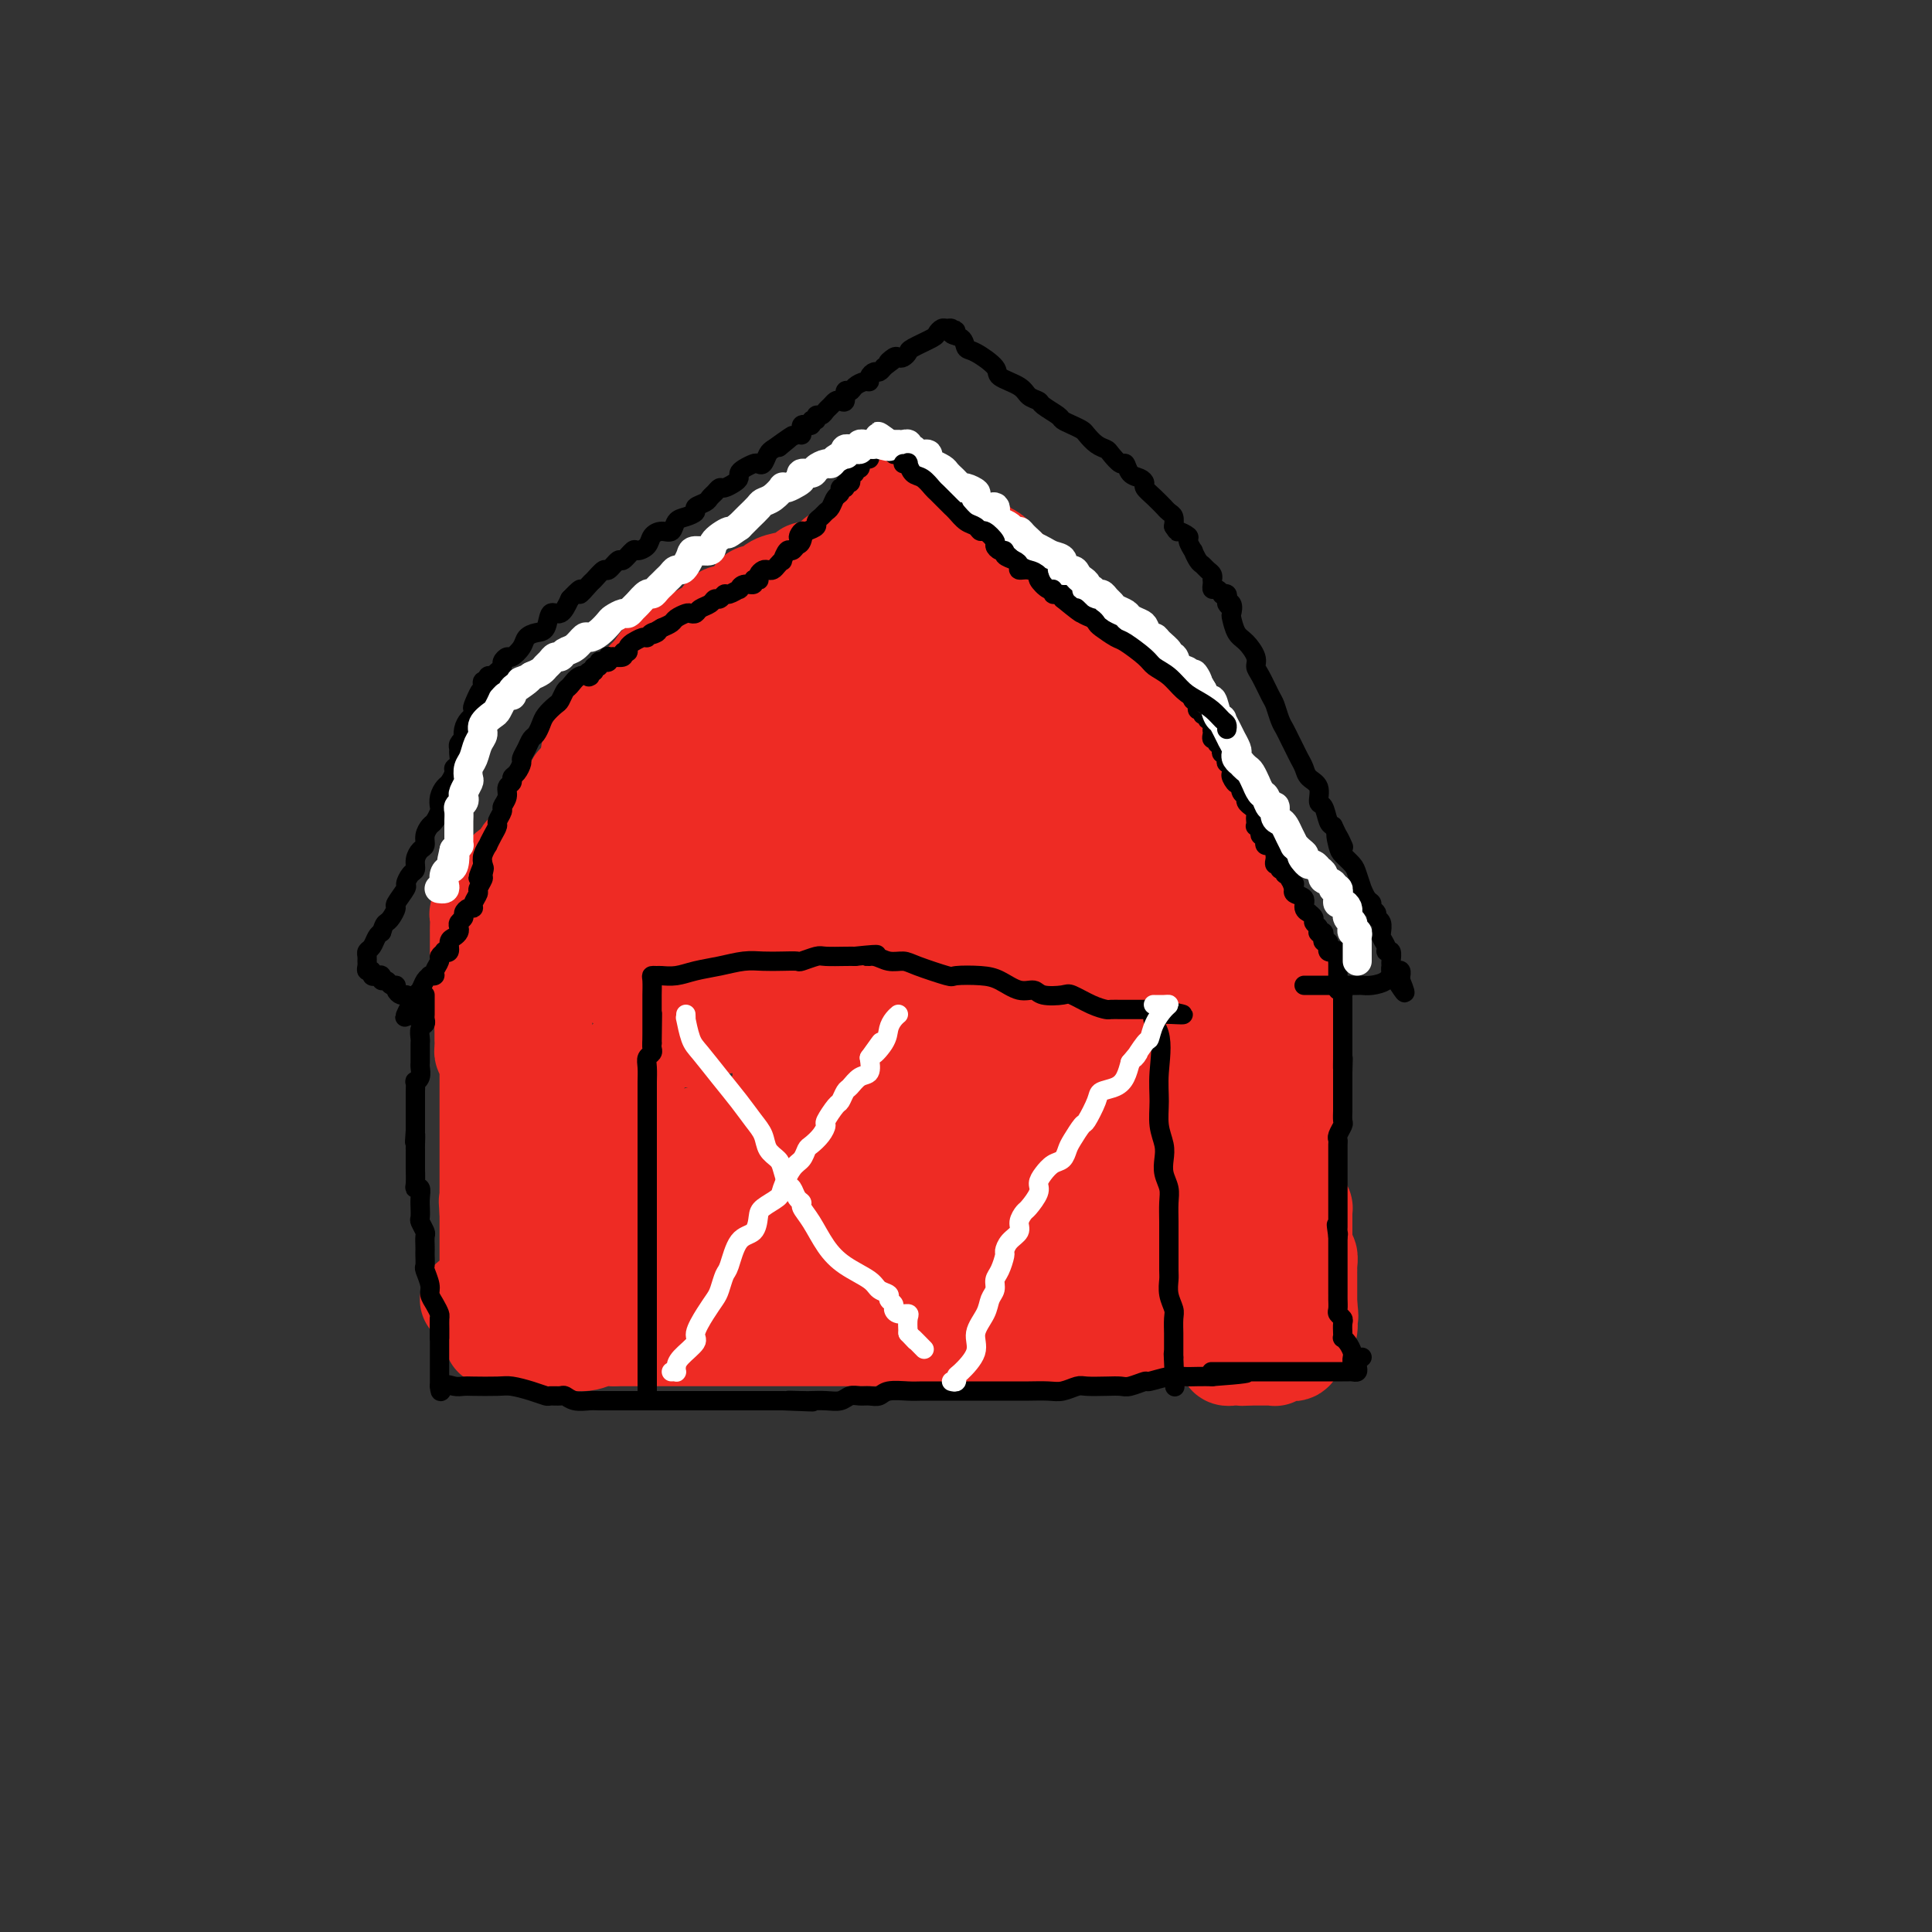 <svg viewBox='0 0 400 400' version='1.1' xmlns='http://www.w3.org/2000/svg' xmlns:xlink='http://www.w3.org/1999/xlink'><rect x="0" y="0" width="400" height="400" fill="#333333" stroke="none"/><g fill='none' stroke='#EE2B24' stroke-width='20' stroke-linecap='round' stroke-linejoin='round'><path d='M103,277c-0.425,-0.016 -0.850,-0.032 -1,0c-0.150,0.032 -0.026,0.111 0,0c0.026,-0.111 -0.046,-0.411 0,-1c0.046,-0.589 0.208,-1.467 0,-2c-0.208,-0.533 -0.788,-0.720 -1,-1c-0.212,-0.280 -0.057,-0.653 0,-1c0.057,-0.347 0.015,-0.666 0,-1c-0.015,-0.334 -0.004,-0.681 0,-1c0.004,-0.319 0.001,-0.609 0,-1c-0.001,-0.391 -0.000,-0.882 0,-1c0.000,-0.118 0.000,0.135 0,0c-0.000,-0.135 -0.000,-0.660 0,-1c0.000,-0.340 0.000,-0.494 0,-1c-0.000,-0.506 -0.000,-1.364 0,-2c0.000,-0.636 0.000,-1.052 0,-1c-0.000,0.052 -0.000,0.570 0,0c0.000,-0.570 0.000,-2.228 0,-3c-0.000,-0.772 -0.000,-0.658 0,-1c0.000,-0.342 0.000,-1.141 0,-2c-0.000,-0.859 -0.000,-1.777 0,-2c0.000,-0.223 0.000,0.248 0,0c-0.000,-0.248 -0.000,-1.214 0,-2c0.000,-0.786 0.000,-1.393 0,-2'/><path d='M101,251c-0.309,-4.158 -0.083,-1.551 0,-1c0.083,0.551 0.022,-0.952 0,-2c-0.022,-1.048 -0.006,-1.642 0,-2c0.006,-0.358 0.002,-0.480 0,-1c-0.002,-0.520 -0.000,-1.439 0,-2c0.000,-0.561 0.000,-0.765 0,-1c-0.000,-0.235 -0.000,-0.500 0,-1c0.000,-0.500 0.000,-1.233 0,-2c-0.000,-0.767 -0.000,-1.567 0,-2c0.000,-0.433 0.000,-0.497 0,-1c-0.000,-0.503 -0.000,-1.444 0,-2c0.000,-0.556 0.000,-0.726 0,-1c-0.000,-0.274 -0.000,-0.651 0,-1c0.000,-0.349 -0.000,-0.671 0,-1c0.000,-0.329 0.000,-0.664 0,-1c-0.000,-0.336 -0.000,-0.672 0,-1c0.000,-0.328 0.000,-0.647 0,-1c-0.000,-0.353 -0.000,-0.738 0,-1c0.000,-0.262 0.000,-0.399 0,-1c-0.000,-0.601 -0.000,-1.667 0,-2c0.000,-0.333 0.000,0.066 0,0c-0.000,-0.066 -0.000,-0.596 0,-1c0.000,-0.404 0.001,-0.682 0,-1c-0.001,-0.318 -0.004,-0.677 0,-1c0.004,-0.323 0.015,-0.611 0,-1c-0.015,-0.389 -0.057,-0.878 0,-1c0.057,-0.122 0.211,0.122 0,0c-0.211,-0.122 -0.789,-0.610 -1,-1c-0.211,-0.390 -0.057,-0.682 0,-1c0.057,-0.318 0.016,-0.662 0,-1c-0.016,-0.338 -0.008,-0.669 0,-1'/><path d='M100,215c-0.155,-5.522 -0.041,-1.326 0,0c0.041,1.326 0.011,-0.218 0,-1c-0.011,-0.782 -0.003,-0.801 0,-1c0.003,-0.199 0.002,-0.577 0,-1c-0.002,-0.423 -0.004,-0.890 0,-1c0.004,-0.110 0.015,0.138 0,0c-0.015,-0.138 -0.057,-0.664 0,-1c0.057,-0.336 0.211,-0.484 0,-1c-0.211,-0.516 -0.789,-1.399 -1,-2c-0.211,-0.601 -0.057,-0.919 0,-1c0.057,-0.081 0.015,0.076 0,0c-0.015,-0.076 -0.004,-0.387 0,-1c0.004,-0.613 0.001,-1.530 0,-2c-0.001,-0.470 -0.000,-0.493 0,-1c0.000,-0.507 0.000,-1.496 0,-2c-0.000,-0.504 -0.000,-0.521 0,-1c0.000,-0.479 0.000,-1.420 0,-2c-0.000,-0.580 -0.000,-0.798 0,-1c0.000,-0.202 0.000,-0.386 0,-1c-0.000,-0.614 -0.001,-1.657 0,-2c0.001,-0.343 0.004,0.015 0,0c-0.004,-0.015 -0.016,-0.403 0,-1c0.016,-0.597 0.060,-1.403 0,-2c-0.060,-0.597 -0.222,-0.986 0,-1c0.222,-0.014 0.829,0.346 1,0c0.171,-0.346 -0.095,-1.399 0,-2c0.095,-0.601 0.551,-0.749 1,-1c0.449,-0.251 0.890,-0.606 1,-1c0.110,-0.394 -0.111,-0.827 0,-1c0.111,-0.173 0.556,-0.087 1,0'/><path d='M103,184c0.858,-1.127 1.003,-0.946 1,-1c-0.003,-0.054 -0.155,-0.343 0,-1c0.155,-0.657 0.615,-1.681 1,-2c0.385,-0.319 0.694,0.068 1,0c0.306,-0.068 0.608,-0.592 1,-1c0.392,-0.408 0.875,-0.702 1,-1c0.125,-0.298 -0.107,-0.602 0,-1c0.107,-0.398 0.554,-0.891 1,-1c0.446,-0.109 0.890,0.164 1,0c0.110,-0.164 -0.115,-0.766 0,-1c0.115,-0.234 0.571,-0.100 1,0c0.429,0.100 0.833,0.168 1,0c0.167,-0.168 0.098,-0.571 0,-1c-0.098,-0.429 -0.224,-0.885 0,-1c0.224,-0.115 0.800,0.110 1,0c0.200,-0.110 0.024,-0.554 0,-1c-0.024,-0.446 0.103,-0.893 0,-1c-0.103,-0.107 -0.435,0.125 0,0c0.435,-0.125 1.637,-0.607 2,-1c0.363,-0.393 -0.113,-0.698 0,-1c0.113,-0.302 0.814,-0.602 1,-1c0.186,-0.398 -0.144,-0.894 0,-1c0.144,-0.106 0.760,0.179 1,0c0.240,-0.179 0.103,-0.821 0,-1c-0.103,-0.179 -0.172,0.106 0,0c0.172,-0.106 0.585,-0.602 1,-1c0.415,-0.398 0.832,-0.698 1,-1c0.168,-0.302 0.086,-0.607 0,-1c-0.086,-0.393 -0.177,-0.875 0,-1c0.177,-0.125 0.622,0.107 1,0c0.378,-0.107 0.689,-0.554 1,-1'/><path d='M121,161c2.724,-3.741 0.534,-1.594 0,-1c-0.534,0.594 0.588,-0.367 1,-1c0.412,-0.633 0.114,-0.939 0,-1c-0.114,-0.061 -0.045,0.124 0,0c0.045,-0.124 0.065,-0.558 0,-1c-0.065,-0.442 -0.215,-0.893 0,-1c0.215,-0.107 0.794,0.129 1,0c0.206,-0.129 0.040,-0.623 0,-1c-0.040,-0.377 0.046,-0.636 0,-1c-0.046,-0.364 -0.224,-0.833 0,-1c0.224,-0.167 0.848,-0.034 1,0c0.152,0.034 -0.169,-0.032 0,0c0.169,0.032 0.829,0.163 1,0c0.171,-0.163 -0.147,-0.621 0,-1c0.147,-0.379 0.760,-0.679 1,-1c0.240,-0.321 0.106,-0.663 0,-1c-0.106,-0.337 -0.183,-0.669 0,-1c0.183,-0.331 0.627,-0.661 1,-1c0.373,-0.339 0.673,-0.686 1,-1c0.327,-0.314 0.679,-0.595 1,-1c0.321,-0.405 0.611,-0.934 1,-1c0.389,-0.066 0.879,0.332 1,0c0.121,-0.332 -0.126,-1.395 0,-2c0.126,-0.605 0.625,-0.753 1,-1c0.375,-0.247 0.626,-0.592 1,-1c0.374,-0.408 0.870,-0.879 1,-1c0.130,-0.121 -0.106,0.108 0,0c0.106,-0.108 0.553,-0.554 1,-1'/><path d='M135,139c2.345,-3.586 1.206,-1.551 1,-1c-0.206,0.551 0.521,-0.381 1,-1c0.479,-0.619 0.709,-0.926 1,-1c0.291,-0.074 0.641,0.086 1,0c0.359,-0.086 0.725,-0.418 1,-1c0.275,-0.582 0.459,-1.413 1,-2c0.541,-0.587 1.440,-0.931 2,-1c0.560,-0.069 0.780,0.136 1,0c0.220,-0.136 0.439,-0.615 1,-1c0.561,-0.385 1.464,-0.677 2,-1c0.536,-0.323 0.706,-0.678 1,-1c0.294,-0.322 0.712,-0.610 1,-1c0.288,-0.390 0.444,-0.883 1,-1c0.556,-0.117 1.511,0.140 2,0c0.489,-0.140 0.512,-0.677 1,-1c0.488,-0.323 1.443,-0.433 2,-1c0.557,-0.567 0.718,-1.591 1,-2c0.282,-0.409 0.685,-0.203 1,0c0.315,0.203 0.542,0.404 1,0c0.458,-0.404 1.148,-1.414 2,-2c0.852,-0.586 1.867,-0.749 3,-1c1.133,-0.251 2.383,-0.592 3,-1c0.617,-0.408 0.599,-0.884 1,-1c0.401,-0.116 1.220,0.128 2,0c0.780,-0.128 1.519,-0.626 2,-1c0.481,-0.374 0.702,-0.622 1,-1c0.298,-0.378 0.671,-0.886 1,-1c0.329,-0.114 0.614,0.165 1,0c0.386,-0.165 0.873,-0.775 1,-1c0.127,-0.225 -0.107,-0.064 0,0c0.107,0.064 0.553,0.032 1,0'/><path d='M176,114c6.300,-3.802 1.548,-0.808 0,0c-1.548,0.808 0.106,-0.572 1,-1c0.894,-0.428 1.028,0.095 1,0c-0.028,-0.095 -0.218,-0.809 0,-1c0.218,-0.191 0.842,0.141 1,0c0.158,-0.141 -0.151,-0.756 0,-1c0.151,-0.244 0.763,-0.117 1,0c0.237,0.117 0.101,0.223 0,0c-0.101,-0.223 -0.167,-0.777 0,-1c0.167,-0.223 0.565,-0.116 1,0c0.435,0.116 0.905,0.242 1,0c0.095,-0.242 -0.185,-0.852 0,-1c0.185,-0.148 0.834,0.167 1,0c0.166,-0.167 -0.151,-0.814 0,-1c0.151,-0.186 0.772,0.090 1,0c0.228,-0.090 0.064,-0.546 0,-1c-0.064,-0.454 -0.027,-0.905 0,-1c0.027,-0.095 0.046,0.167 0,0c-0.046,-0.167 -0.156,-0.762 0,-1c0.156,-0.238 0.578,-0.119 1,0'/><path d='M185,105c1.636,-1.388 1.227,-0.358 1,0c-0.227,0.358 -0.272,0.042 0,0c0.272,-0.042 0.860,0.188 1,0c0.140,-0.188 -0.170,-0.796 0,-1c0.170,-0.204 0.818,-0.004 1,0c0.182,0.004 -0.102,-0.188 0,0c0.102,0.188 0.588,0.757 1,1c0.412,0.243 0.748,0.159 1,0c0.252,-0.159 0.420,-0.393 1,0c0.580,0.393 1.572,1.415 2,2c0.428,0.585 0.290,0.734 1,1c0.710,0.266 2.266,0.649 3,1c0.734,0.351 0.647,0.672 1,1c0.353,0.328 1.146,0.665 2,1c0.854,0.335 1.768,0.667 2,1c0.232,0.333 -0.220,0.667 0,1c0.220,0.333 1.110,0.667 2,1'/><path d='M204,114c1.878,1.361 0.071,0.263 0,0c-0.071,-0.263 1.592,0.311 2,1c0.408,0.689 -0.441,1.495 0,2c0.441,0.505 2.170,0.709 3,1c0.830,0.291 0.761,0.669 1,1c0.239,0.331 0.786,0.614 1,1c0.214,0.386 0.095,0.873 0,1c-0.095,0.127 -0.166,-0.107 0,0c0.166,0.107 0.570,0.553 1,1c0.430,0.447 0.885,0.893 1,1c0.115,0.107 -0.110,-0.125 0,0c0.110,0.125 0.555,0.607 1,1c0.445,0.393 0.889,0.697 1,1c0.111,0.303 -0.112,0.606 0,1c0.112,0.394 0.559,0.879 1,1c0.441,0.121 0.875,-0.123 1,0c0.125,0.123 -0.058,0.612 0,1c0.058,0.388 0.359,0.677 1,1c0.641,0.323 1.624,0.682 2,1c0.376,0.318 0.147,0.596 0,1c-0.147,0.404 -0.211,0.935 0,1c0.211,0.065 0.697,-0.336 1,0c0.303,0.336 0.424,1.410 1,2c0.576,0.590 1.607,0.696 2,1c0.393,0.304 0.147,0.806 0,1c-0.147,0.194 -0.194,0.080 0,0c0.194,-0.080 0.629,-0.126 1,0c0.371,0.126 0.677,0.426 1,1c0.323,0.574 0.664,1.424 1,2c0.336,0.576 0.667,0.879 1,1c0.333,0.121 0.666,0.061 1,0'/><path d='M229,140c4.024,4.256 1.585,1.896 1,1c-0.585,-0.896 0.683,-0.327 1,0c0.317,0.327 -0.317,0.412 0,1c0.317,0.588 1.587,1.678 2,2c0.413,0.322 -0.029,-0.125 0,0c0.029,0.125 0.529,0.822 1,1c0.471,0.178 0.915,-0.163 1,0c0.085,0.163 -0.187,0.831 0,1c0.187,0.169 0.835,-0.161 1,0c0.165,0.161 -0.153,0.814 0,1c0.153,0.186 0.777,-0.095 1,0c0.223,0.095 0.045,0.564 0,1c-0.045,0.436 0.044,0.837 0,1c-0.044,0.163 -0.219,0.086 0,0c0.219,-0.086 0.833,-0.182 1,0c0.167,0.182 -0.114,0.641 0,1c0.114,0.359 0.623,0.617 1,1c0.377,0.383 0.622,0.889 1,1c0.378,0.111 0.889,-0.174 1,0c0.111,0.174 -0.176,0.806 0,1c0.176,0.194 0.817,-0.049 1,0c0.183,0.049 -0.092,0.391 0,1c0.092,0.609 0.550,1.486 1,2c0.450,0.514 0.890,0.666 1,1c0.110,0.334 -0.110,0.850 0,1c0.110,0.150 0.552,-0.065 1,0c0.448,0.065 0.904,0.409 1,1c0.096,0.591 -0.166,1.428 0,2c0.166,0.572 0.762,0.878 1,1c0.238,0.122 0.119,0.061 0,0'/><path d='M247,162c2.962,3.749 1.368,2.122 1,2c-0.368,-0.122 0.490,1.263 1,2c0.510,0.737 0.670,0.828 1,1c0.330,0.172 0.828,0.426 1,1c0.172,0.574 0.017,1.468 0,2c-0.017,0.532 0.105,0.702 0,1c-0.105,0.298 -0.435,0.723 0,1c0.435,0.277 1.637,0.407 2,1c0.363,0.593 -0.113,1.650 0,2c0.113,0.350 0.815,-0.008 1,0c0.185,0.008 -0.148,0.380 0,1c0.148,0.620 0.775,1.486 1,2c0.225,0.514 0.046,0.676 0,1c-0.046,0.324 0.039,0.809 0,1c-0.039,0.191 -0.203,0.089 0,0c0.203,-0.089 0.773,-0.165 1,0c0.227,0.165 0.112,0.570 0,1c-0.112,0.430 -0.222,0.885 0,1c0.222,0.115 0.777,-0.110 1,0c0.223,0.110 0.115,0.553 0,1c-0.115,0.447 -0.237,0.897 0,1c0.237,0.103 0.834,-0.140 1,0c0.166,0.140 -0.099,0.664 0,1c0.099,0.336 0.561,0.485 1,1c0.439,0.515 0.854,1.395 1,2c0.146,0.605 0.024,0.936 0,1c-0.024,0.064 0.049,-0.137 0,0c-0.049,0.137 -0.219,0.614 0,1c0.219,0.386 0.828,0.681 1,1c0.172,0.319 -0.094,0.663 0,1c0.094,0.337 0.547,0.669 1,1'/><path d='M262,193c2.276,4.748 0.465,1.119 0,0c-0.465,-1.119 0.415,0.274 1,1c0.585,0.726 0.875,0.786 1,1c0.125,0.214 0.085,0.583 0,1c-0.085,0.417 -0.215,0.881 0,1c0.215,0.119 0.775,-0.108 1,0c0.225,0.108 0.117,0.550 0,1c-0.117,0.450 -0.242,0.908 0,1c0.242,0.092 0.850,-0.182 1,0c0.150,0.182 -0.157,0.819 0,1c0.157,0.181 0.778,-0.096 1,0c0.222,0.096 0.045,0.565 0,1c-0.045,0.435 0.040,0.838 0,1c-0.040,0.162 -0.207,0.085 0,0c0.207,-0.085 0.788,-0.176 1,0c0.212,0.176 0.057,0.621 0,1c-0.057,0.379 -0.015,0.693 0,1c0.015,0.307 0.004,0.607 0,1c-0.004,0.393 -0.001,0.879 0,1c0.001,0.121 0.000,-0.123 0,0c-0.000,0.123 -0.000,0.611 0,1c0.000,0.389 0.000,0.678 0,1c-0.000,0.322 -0.000,0.678 0,1c0.000,0.322 0.000,0.611 0,1c-0.000,0.389 -0.000,0.877 0,1c0.000,0.123 0.000,-0.121 0,0c-0.000,0.121 -0.000,0.606 0,1c0.000,0.394 0.000,0.697 0,1'/><path d='M268,213c0.000,2.013 0.000,2.045 0,2c0.000,-0.045 0.000,-0.166 0,0c0.000,0.166 0.000,0.618 0,1c0.000,0.382 0.000,0.694 0,1c0.000,0.306 0.000,0.607 0,1c0.000,0.393 0.000,0.879 0,1c0.000,0.121 0.000,-0.123 0,0c0.000,0.123 0.000,0.611 0,1c0.000,0.389 0.000,0.678 0,1c0.000,0.322 0.000,0.678 0,1c0.000,0.322 0.000,0.610 0,1c0.000,0.390 0.000,0.883 0,1c0.000,0.117 0.000,-0.141 0,0c0.000,0.141 0.000,0.682 0,1c-0.000,0.318 -0.000,0.413 0,1c0.000,0.587 0.000,1.666 0,2c-0.000,0.334 -0.000,-0.078 0,0c0.000,0.078 0.000,0.647 0,1c-0.000,0.353 -0.000,0.489 0,1c0.000,0.511 0.000,1.398 0,2c-0.000,0.602 -0.000,0.921 0,1c0.000,0.079 0.000,-0.081 0,0c-0.000,0.081 -0.000,0.403 0,1c0.000,0.597 0.000,1.469 0,2c-0.000,0.531 -0.000,0.720 0,1c0.000,0.280 0.000,0.653 0,1c-0.000,0.347 -0.000,0.670 0,1c0.000,0.330 0.000,0.666 0,1c-0.000,0.334 -0.000,0.667 0,1c0.000,0.333 0.000,0.667 0,1c0.000,0.333 0.000,0.667 0,1'/><path d='M268,243c0.012,5.057 0.042,2.699 0,2c-0.042,-0.699 -0.155,0.261 0,1c0.155,0.739 0.577,1.259 1,2c0.423,0.741 0.845,1.704 1,2c0.155,0.296 0.041,-0.075 0,0c-0.041,0.075 -0.011,0.598 0,1c0.011,0.402 0.003,0.685 0,1c-0.003,0.315 -0.001,0.662 0,1c0.001,0.338 0.000,0.668 0,1c-0.000,0.332 -0.000,0.667 0,1c0.000,0.333 0.000,0.662 0,1c-0.000,0.338 -0.001,0.683 0,1c0.001,0.317 0.004,0.605 0,1c-0.004,0.395 -0.015,0.897 0,1c0.015,0.103 0.057,-0.193 0,0c-0.057,0.193 -0.211,0.874 0,1c0.211,0.126 0.789,-0.303 1,0c0.211,0.303 0.057,1.338 0,2c-0.057,0.662 -0.015,0.951 0,1c0.015,0.049 0.004,-0.142 0,0c-0.004,0.142 -0.001,0.616 0,1c0.001,0.384 0.000,0.676 0,1c-0.000,0.324 -0.000,0.678 0,1c0.000,0.322 0.000,0.611 0,1c-0.000,0.389 -0.000,0.877 0,1c0.000,0.123 0.000,-0.121 0,0c-0.000,0.121 -0.000,0.606 0,1c0.000,0.394 0.000,0.697 0,1'/><path d='M271,270c0.464,4.339 0.124,1.687 0,1c-0.124,-0.687 -0.032,0.589 0,1c0.032,0.411 0.005,-0.045 0,0c-0.005,0.045 0.014,0.590 0,1c-0.014,0.410 -0.060,0.685 0,1c0.060,0.315 0.226,0.672 0,1c-0.226,0.328 -0.844,0.628 -1,1c-0.156,0.372 0.151,0.817 0,1c-0.151,0.183 -0.758,0.106 -1,0c-0.242,-0.106 -0.118,-0.240 0,0c0.118,0.240 0.230,0.853 0,1c-0.230,0.147 -0.800,-0.170 -1,0c-0.200,0.170 -0.028,0.829 0,1c0.028,0.171 -0.088,-0.147 0,0c0.088,0.147 0.378,0.757 0,1c-0.378,0.243 -1.425,0.118 -2,0c-0.575,-0.118 -0.679,-0.228 -1,0c-0.321,0.228 -0.860,0.793 -1,1c-0.140,0.207 0.117,0.055 0,0c-0.117,-0.055 -0.609,-0.015 -1,0c-0.391,0.015 -0.682,0.004 -1,0c-0.318,-0.004 -0.663,-0.001 -1,0c-0.337,0.001 -0.668,0.000 -1,0c-0.332,-0.000 -0.666,-0.000 -1,0c-0.334,0.000 -0.667,0.000 -1,0'/><path d='M258,281c-1.421,0.155 -0.973,0.042 -1,0c-0.027,-0.042 -0.529,-0.014 -1,0c-0.471,0.014 -0.911,0.015 -1,0c-0.089,-0.015 0.172,-0.045 0,0c-0.172,0.045 -0.778,0.166 -1,0c-0.222,-0.166 -0.058,-0.618 0,-1c0.058,-0.382 0.012,-0.693 0,-1c-0.012,-0.307 0.011,-0.610 0,-1c-0.011,-0.390 -0.054,-0.867 0,-1c0.054,-0.133 0.207,0.080 0,0c-0.207,-0.080 -0.773,-0.451 -1,-1c-0.227,-0.549 -0.113,-1.274 0,-2'/><path d='M253,274c-1.000,-1.262 -1.000,-0.915 -1,-1c-0.000,-0.085 -0.000,-0.600 0,-1c0.000,-0.400 0.001,-0.685 0,-1c-0.001,-0.315 -0.004,-0.661 0,-1c0.004,-0.339 0.015,-0.672 0,-1c-0.015,-0.328 -0.057,-0.652 0,-1c0.057,-0.348 0.211,-0.719 0,-1c-0.211,-0.281 -0.789,-0.470 -1,-1c-0.211,-0.530 -0.057,-1.399 0,-2c0.057,-0.601 0.015,-0.934 0,-1c-0.015,-0.066 -0.004,0.136 0,0c0.004,-0.136 0.001,-0.610 0,-1c-0.001,-0.390 -0.000,-0.695 0,-1c0.000,-0.305 0.000,-0.610 0,-1c-0.000,-0.390 -0.000,-0.864 0,-1c0.000,-0.136 0.000,0.065 0,0c-0.000,-0.065 -0.000,-0.398 0,-1c0.000,-0.602 0.000,-1.475 0,-2c-0.000,-0.525 -0.000,-0.703 0,-1c0.000,-0.297 0.000,-0.712 0,-1c-0.000,-0.288 -0.000,-0.449 0,-1c0.000,-0.551 0.000,-1.491 0,-2c-0.000,-0.509 -0.000,-0.588 0,-1c0.000,-0.412 0.000,-1.157 0,-2c-0.000,-0.843 -0.000,-1.784 0,-2c0.000,-0.216 0.000,0.292 0,0c-0.000,-0.292 -0.000,-1.385 0,-2c0.000,-0.615 0.000,-0.752 0,-1c-0.000,-0.248 -0.000,-0.605 0,-1c0.000,-0.395 0.000,-0.827 0,-1c-0.000,-0.173 -0.000,-0.086 0,0'/><path d='M251,241c-0.309,-5.305 -0.083,-2.068 0,-1c0.083,1.068 0.022,-0.033 0,-1c-0.022,-0.967 -0.006,-1.798 0,-2c0.006,-0.202 0.002,0.226 0,0c-0.002,-0.226 -0.000,-1.107 0,-2c0.000,-0.893 0.000,-1.797 0,-2c-0.000,-0.203 -0.000,0.297 0,0c0.000,-0.297 0.000,-1.389 0,-2c-0.000,-0.611 -0.000,-0.740 0,-1c0.000,-0.260 0.000,-0.652 0,-1c-0.000,-0.348 -0.000,-0.653 0,-1c0.000,-0.347 0.000,-0.737 0,-1c-0.000,-0.263 -0.000,-0.398 0,-1c0.000,-0.602 -0.000,-1.670 0,-2c0.000,-0.330 0.000,0.079 0,0c-0.000,-0.079 -0.000,-0.646 0,-1c0.000,-0.354 0.000,-0.494 0,-1c-0.000,-0.506 -0.000,-1.378 0,-2c0.000,-0.622 0.000,-0.994 0,-1c-0.000,-0.006 -0.000,0.353 0,0c0.000,-0.353 0.000,-1.417 0,-2c-0.000,-0.583 -0.000,-0.685 0,-1c0.000,-0.315 0.001,-0.844 0,-1c-0.001,-0.156 -0.004,0.061 0,0c0.004,-0.061 0.016,-0.398 0,-1c-0.016,-0.602 -0.060,-1.468 0,-2c0.060,-0.532 0.222,-0.730 0,-1c-0.222,-0.270 -0.829,-0.611 -1,-1c-0.171,-0.389 0.094,-0.825 0,-1c-0.094,-0.175 -0.547,-0.087 -1,0'/><path d='M249,209c-0.400,-4.950 -0.400,-1.326 -1,0c-0.600,1.326 -1.800,0.355 -3,0c-1.200,-0.355 -2.400,-0.095 -4,0c-1.600,0.095 -3.600,0.026 -6,0c-2.400,-0.026 -5.200,-0.007 -7,0c-1.800,0.007 -2.600,0.002 -4,0c-1.400,-0.002 -3.399,-0.000 -5,0c-1.601,0.000 -2.802,0.000 -4,0c-1.198,-0.000 -2.392,-0.000 -4,0c-1.608,0.000 -3.631,0.000 -6,0c-2.369,-0.000 -5.083,-0.001 -7,0c-1.917,0.001 -3.036,0.003 -5,0c-1.964,-0.003 -4.772,-0.011 -7,0c-2.228,0.011 -3.876,0.040 -6,0c-2.124,-0.040 -4.724,-0.151 -7,0c-2.276,0.151 -4.229,0.564 -6,1c-1.771,0.436 -3.359,0.895 -5,1c-1.641,0.105 -3.334,-0.144 -5,0c-1.666,0.144 -3.307,0.681 -5,1c-1.693,0.319 -3.440,0.419 -5,1c-1.560,0.581 -2.933,1.644 -4,2c-1.067,0.356 -1.829,0.006 -3,0c-1.171,-0.006 -2.753,0.333 -4,1c-1.247,0.667 -2.159,1.663 -3,2c-0.841,0.337 -1.611,0.014 -3,1c-1.389,0.986 -3.397,3.282 -5,5c-1.603,1.718 -2.802,2.859 -4,4'/><path d='M121,228c-3.061,2.647 -3.213,3.263 -4,5c-0.787,1.737 -2.207,4.594 -3,7c-0.793,2.406 -0.957,4.361 -1,6c-0.043,1.639 0.034,2.963 0,4c-0.034,1.037 -0.181,1.787 0,3c0.181,1.213 0.688,2.887 1,4c0.312,1.113 0.427,1.664 1,2c0.573,0.336 1.604,0.457 2,1c0.396,0.543 0.159,1.507 0,2c-0.159,0.493 -0.239,0.513 0,1c0.239,0.487 0.796,1.440 1,2c0.204,0.560 0.056,0.726 0,1c-0.056,0.274 -0.019,0.656 0,1c0.019,0.344 0.019,0.652 0,1c-0.019,0.348 -0.058,0.738 0,1c0.058,0.262 0.212,0.395 0,1c-0.212,0.605 -0.789,1.682 -1,2c-0.211,0.318 -0.057,-0.122 0,0c0.057,0.122 0.015,0.806 0,1c-0.015,0.194 -0.004,-0.102 0,0c0.004,0.102 0.001,0.600 0,1c-0.001,0.400 -0.001,0.700 0,1'/><path d='M117,275c0.683,4.729 0.391,2.052 0,1c-0.391,-1.052 -0.879,-0.478 -1,0c-0.121,0.478 0.126,0.860 0,1c-0.126,0.140 -0.626,0.036 -1,0c-0.374,-0.036 -0.621,-0.006 -1,0c-0.379,0.006 -0.890,-0.014 -1,0c-0.110,0.014 0.180,0.060 0,0c-0.180,-0.060 -0.830,-0.226 -1,0c-0.170,0.226 0.141,0.845 0,1c-0.141,0.155 -0.733,-0.155 -1,0c-0.267,0.155 -0.209,0.775 0,1c0.209,0.225 0.568,0.056 1,0c0.432,-0.056 0.938,-0.000 1,0c0.062,0.000 -0.318,-0.056 0,0c0.318,0.056 1.334,0.225 2,0c0.666,-0.225 0.983,-0.844 2,-1c1.017,-0.156 2.735,0.150 4,0c1.265,-0.150 2.076,-0.757 3,-1c0.924,-0.243 1.962,-0.121 3,0'/><path d='M127,277c3.050,0.000 3.173,0.000 4,0c0.827,0.000 2.356,0.000 3,0c0.644,0.000 0.402,0.000 1,0c0.598,0.000 2.036,0.000 3,0c0.964,0.000 1.455,0.000 2,0c0.545,0.000 1.146,0.000 2,0c0.854,0.000 1.963,0.000 3,0c1.037,0.000 2.003,0.000 3,0c0.997,0.000 2.024,0.000 3,0c0.976,0.000 1.899,0.000 3,0c1.101,0.000 2.378,0.000 3,0c0.622,0.000 0.590,0.000 1,0c0.410,0.000 1.264,0.000 2,0c0.736,0.000 1.356,0.000 2,0c0.644,0.000 1.314,0.000 2,0c0.686,0.000 1.390,0.000 2,0c0.610,0.000 1.126,0.000 2,0c0.874,0.000 2.106,0.000 3,0c0.894,0.000 1.450,0.000 2,0c0.550,0.000 1.095,0.000 2,0c0.905,0.000 2.171,0.000 3,0c0.829,0.000 1.223,0.000 2,0c0.777,0.000 1.938,0.000 3,0c1.062,0.000 2.027,0.000 3,0c0.973,0.000 1.954,0.000 3,0c1.046,0.000 2.155,0.000 3,0c0.845,0.000 1.425,0.000 2,0c0.575,0.000 1.144,0.000 2,0c0.856,0.000 2.000,0.000 3,0c1.000,0.000 1.857,0.000 3,0c1.143,0.000 2.571,0.000 4,0'/><path d='M206,277c12.966,-0.000 5.882,-0.000 4,0c-1.882,0.000 1.439,0.000 3,0c1.561,-0.000 1.363,-0.000 2,0c0.637,0.000 2.109,0.000 3,0c0.891,-0.000 1.200,-0.000 2,0c0.800,0.000 2.090,0.000 3,0c0.910,-0.000 1.441,-0.000 2,0c0.559,0.000 1.147,0.000 2,0c0.853,-0.000 1.971,-0.000 3,0c1.029,0.000 1.967,0.000 3,0c1.033,-0.000 2.160,-0.000 3,0c0.840,0.000 1.395,0.000 2,0c0.605,-0.000 1.262,-0.000 2,0c0.738,0.000 1.558,0.000 2,0c0.442,-0.000 0.505,-0.000 1,0c0.495,0.000 1.422,0.001 2,0c0.578,-0.001 0.807,-0.002 1,0c0.193,0.002 0.350,0.009 1,0c0.650,-0.009 1.793,-0.033 2,0c0.207,0.033 -0.521,0.124 -1,0c-0.479,-0.124 -0.708,-0.464 -2,-1c-1.292,-0.536 -3.646,-1.268 -6,-2'/><path d='M240,274c-3.514,-0.941 -7.800,-1.793 -12,-2c-4.200,-0.207 -8.314,0.233 -12,0c-3.686,-0.233 -6.944,-1.137 -10,-2c-3.056,-0.863 -5.910,-1.684 -8,-2c-2.090,-0.316 -3.416,-0.127 -5,0c-1.584,0.127 -3.425,0.192 -5,0c-1.575,-0.192 -2.883,-0.640 -5,-1c-2.117,-0.360 -5.043,-0.632 -7,-1c-1.957,-0.368 -2.946,-0.831 -5,-1c-2.054,-0.169 -5.174,-0.045 -7,0c-1.826,0.045 -2.357,0.011 -4,0c-1.643,-0.011 -4.399,0.000 -7,0c-2.601,-0.000 -5.047,-0.011 -8,0c-2.953,0.011 -6.415,0.045 -9,0c-2.585,-0.045 -4.294,-0.170 -7,0c-2.706,0.170 -6.407,0.633 -9,1c-2.593,0.367 -4.076,0.638 -6,1c-1.924,0.362 -4.289,0.815 -6,1c-1.711,0.185 -2.768,0.102 -4,0c-1.232,-0.102 -2.638,-0.223 -4,0c-1.362,0.223 -2.681,0.790 -3,1c-0.319,0.210 0.362,0.063 2,0c1.638,-0.063 4.234,-0.041 10,0c5.766,0.041 14.703,0.102 22,0c7.297,-0.102 12.956,-0.368 20,0c7.044,0.368 15.473,1.368 22,2c6.527,0.632 11.150,0.895 15,1c3.850,0.105 6.925,0.053 10,0'/><path d='M198,272c16.894,0.466 8.630,0.132 7,0c-1.630,-0.132 3.376,-0.064 6,0c2.624,0.064 2.867,0.122 4,0c1.133,-0.122 3.155,-0.423 5,-1c1.845,-0.577 3.513,-1.430 5,-2c1.487,-0.570 2.794,-0.855 5,-1c2.206,-0.145 5.310,-0.148 8,0c2.690,0.148 4.968,0.447 7,0c2.032,-0.447 3.820,-1.640 5,-2c1.180,-0.360 1.751,0.112 2,0c0.249,-0.112 0.176,-0.809 0,-1c-0.176,-0.191 -0.455,0.125 -1,0c-0.545,-0.125 -1.357,-0.693 -5,-1c-3.643,-0.307 -10.119,-0.355 -17,-1c-6.881,-0.645 -14.168,-1.886 -23,-3c-8.832,-1.114 -19.210,-2.101 -27,-3c-7.790,-0.899 -12.993,-1.712 -17,-2c-4.007,-0.288 -6.818,-0.052 -8,0c-1.182,0.052 -0.734,-0.081 -1,0c-0.266,0.081 -1.245,0.375 0,0c1.245,-0.375 4.715,-1.421 9,-2c4.285,-0.579 9.386,-0.691 14,-1c4.614,-0.309 8.742,-0.814 12,-1c3.258,-0.186 5.645,-0.053 7,0c1.355,0.053 1.677,0.027 2,0'/><path d='M197,251c6.791,-0.626 2.269,-0.192 0,0c-2.269,0.192 -2.285,0.142 -6,1c-3.715,0.858 -11.130,2.622 -19,4c-7.870,1.378 -16.194,2.368 -24,3c-7.806,0.632 -15.093,0.904 -21,1c-5.907,0.096 -10.434,0.015 -13,0c-2.566,-0.015 -3.173,0.034 -3,0c0.173,-0.034 1.125,-0.153 1,0c-0.125,0.153 -1.325,0.578 1,0c2.325,-0.578 8.177,-2.158 13,-3c4.823,-0.842 8.617,-0.948 14,-2c5.383,-1.052 12.354,-3.052 18,-4c5.646,-0.948 9.967,-0.843 13,-1c3.033,-0.157 4.779,-0.574 6,-1c1.221,-0.426 1.918,-0.860 2,-1c0.082,-0.140 -0.449,0.015 -1,0c-0.551,-0.015 -1.122,-0.200 -5,0c-3.878,0.200 -11.064,0.785 -18,2c-6.936,1.215 -13.621,3.059 -21,4c-7.379,0.941 -15.453,0.980 -21,1c-5.547,0.020 -8.569,0.023 -10,0c-1.431,-0.023 -1.273,-0.071 -1,0c0.273,0.071 0.660,0.259 2,-1c1.340,-1.259 3.633,-3.967 6,-6c2.367,-2.033 4.810,-3.390 7,-5c2.190,-1.610 4.128,-3.472 6,-6c1.872,-2.528 3.678,-5.722 5,-8c1.322,-2.278 2.161,-3.639 3,-5'/><path d='M131,224c1.630,-2.698 1.705,-2.945 2,-4c0.295,-1.055 0.809,-2.920 1,-4c0.191,-1.080 0.060,-1.376 0,-2c-0.060,-0.624 -0.050,-1.575 0,-2c0.050,-0.425 0.138,-0.322 0,-1c-0.138,-0.678 -0.502,-2.135 -1,-3c-0.498,-0.865 -1.130,-1.138 -2,-2c-0.870,-0.862 -1.978,-2.312 -3,-3c-1.022,-0.688 -1.960,-0.615 -3,-1c-1.040,-0.385 -2.184,-1.227 -3,-2c-0.816,-0.773 -1.305,-1.475 -2,-2c-0.695,-0.525 -1.597,-0.873 -2,-1c-0.403,-0.127 -0.307,-0.033 -1,0c-0.693,0.033 -2.174,0.006 -3,0c-0.826,-0.006 -0.996,0.009 -1,0c-0.004,-0.009 0.158,-0.043 0,0c-0.158,0.043 -0.634,0.161 -1,0c-0.366,-0.161 -0.620,-0.602 -1,0c-0.380,0.602 -0.886,2.248 -1,4c-0.114,1.752 0.165,3.612 0,6c-0.165,2.388 -0.772,5.305 -1,8c-0.228,2.695 -0.076,5.167 0,7c0.076,1.833 0.076,3.027 0,4c-0.076,0.973 -0.226,1.725 0,2c0.226,0.275 0.830,0.074 1,0c0.170,-0.074 -0.094,-0.021 0,0c0.094,0.021 0.547,0.011 1,0'/><path d='M111,228c0.012,5.040 0.042,2.141 0,0c-0.042,-2.141 -0.155,-3.526 0,-5c0.155,-1.474 0.580,-3.039 1,-6c0.420,-2.961 0.837,-7.317 1,-10c0.163,-2.683 0.072,-3.691 0,-6c-0.072,-2.309 -0.124,-5.917 0,-8c0.124,-2.083 0.424,-2.640 1,-4c0.576,-1.360 1.429,-3.521 2,-5c0.571,-1.479 0.859,-2.275 1,-3c0.141,-0.725 0.134,-1.377 0,-2c-0.134,-0.623 -0.394,-1.215 0,-2c0.394,-0.785 1.440,-1.761 2,-2c0.560,-0.239 0.632,0.260 1,0c0.368,-0.260 1.033,-1.280 2,-2c0.967,-0.720 2.235,-1.142 3,-2c0.765,-0.858 1.027,-2.153 2,-3c0.973,-0.847 2.658,-1.246 4,-2c1.342,-0.754 2.341,-1.864 3,-3c0.659,-1.136 0.980,-2.300 2,-3c1.020,-0.700 2.741,-0.936 4,-2c1.259,-1.064 2.057,-2.955 3,-4c0.943,-1.045 2.033,-1.242 3,-2c0.967,-0.758 1.813,-2.076 3,-3c1.187,-0.924 2.716,-1.455 4,-2c1.284,-0.545 2.325,-1.105 3,-2c0.675,-0.895 0.985,-2.124 2,-3c1.015,-0.876 2.736,-1.400 4,-2c1.264,-0.600 2.071,-1.277 3,-2c0.929,-0.723 1.980,-1.492 3,-2c1.020,-0.508 2.010,-0.754 3,-1'/><path d='M171,135c8.920,-6.887 4.219,-3.106 3,-2c-1.219,1.106 1.043,-0.463 2,-1c0.957,-0.537 0.607,-0.043 1,0c0.393,0.043 1.528,-0.365 2,-1c0.472,-0.635 0.283,-1.499 1,-2c0.717,-0.501 2.342,-0.641 3,-1c0.658,-0.359 0.351,-0.937 1,-1c0.649,-0.063 2.256,0.390 3,0c0.744,-0.390 0.625,-1.621 1,-2c0.375,-0.379 1.246,0.095 2,0c0.754,-0.095 1.393,-0.759 2,-1c0.607,-0.241 1.182,-0.057 2,0c0.818,0.057 1.878,-0.012 3,0c1.122,0.012 2.305,0.104 3,0c0.695,-0.104 0.900,-0.406 2,0c1.100,0.406 3.094,1.518 5,2c1.906,0.482 3.723,0.332 5,1c1.277,0.668 2.014,2.152 3,3c0.986,0.848 2.222,1.059 3,2c0.778,0.941 1.100,2.613 2,4c0.900,1.387 2.378,2.489 4,4c1.622,1.511 3.387,3.432 5,5c1.613,1.568 3.073,2.783 4,4c0.927,1.217 1.322,2.436 2,3c0.678,0.564 1.638,0.472 2,1c0.362,0.528 0.124,1.678 1,3c0.876,1.322 2.864,2.818 4,4c1.136,1.182 1.418,2.049 2,3c0.582,0.951 1.464,1.987 2,3c0.536,1.013 0.724,2.004 1,3c0.276,0.996 0.638,1.998 1,3'/><path d='M248,172c1.350,2.294 1.724,2.031 2,3c0.276,0.969 0.452,3.172 1,5c0.548,1.828 1.468,3.280 2,5c0.532,1.720 0.678,3.707 1,5c0.322,1.293 0.821,1.894 1,3c0.179,1.106 0.037,2.719 0,4c-0.037,1.281 0.030,2.230 0,3c-0.030,0.770 -0.157,1.362 0,2c0.157,0.638 0.597,1.324 0,2c-0.597,0.676 -2.231,1.344 -4,2c-1.769,0.656 -3.671,1.300 -6,2c-2.329,0.700 -5.084,1.456 -8,2c-2.916,0.544 -5.992,0.877 -9,1c-3.008,0.123 -5.948,0.036 -8,0c-2.052,-0.036 -3.217,-0.022 -5,0c-1.783,0.022 -4.183,0.053 -6,0c-1.817,-0.053 -3.051,-0.190 -5,-1c-1.949,-0.810 -4.612,-2.293 -7,-3c-2.388,-0.707 -4.499,-0.639 -7,-1c-2.501,-0.361 -5.390,-1.152 -8,-2c-2.610,-0.848 -4.940,-1.752 -7,-2c-2.060,-0.248 -3.848,0.159 -6,0c-2.152,-0.159 -4.666,-0.883 -7,-1c-2.334,-0.117 -4.488,0.375 -7,0c-2.512,-0.375 -5.381,-1.616 -8,-2c-2.619,-0.384 -4.989,0.090 -7,0c-2.011,-0.090 -3.663,-0.742 -5,-1c-1.337,-0.258 -2.358,-0.121 -3,0c-0.642,0.121 -0.904,0.225 -1,0c-0.096,-0.225 -0.028,-0.779 0,-1c0.028,-0.221 0.014,-0.111 0,0'/><path d='M131,197c-6.802,-0.907 -1.809,-0.674 0,-1c1.809,-0.326 0.432,-1.212 0,-2c-0.432,-0.788 0.079,-1.480 1,-3c0.921,-1.520 2.252,-3.868 4,-5c1.748,-1.132 3.914,-1.046 6,-2c2.086,-0.954 4.094,-2.946 6,-4c1.906,-1.054 3.711,-1.171 5,-2c1.289,-0.829 2.062,-2.372 3,-3c0.938,-0.628 2.042,-0.342 3,-1c0.958,-0.658 1.770,-2.260 3,-3c1.230,-0.740 2.878,-0.620 4,-1c1.122,-0.380 1.720,-1.261 3,-2c1.280,-0.739 3.244,-1.335 5,-2c1.756,-0.665 3.305,-1.400 5,-2c1.695,-0.600 3.536,-1.067 5,-2c1.464,-0.933 2.552,-2.333 4,-3c1.448,-0.667 3.255,-0.601 4,-1c0.745,-0.399 0.428,-1.263 1,-2c0.572,-0.737 2.034,-1.348 3,-2c0.966,-0.652 1.434,-1.345 2,-2c0.566,-0.655 1.228,-1.272 2,-2c0.772,-0.728 1.655,-1.567 2,-2c0.345,-0.433 0.154,-0.460 0,-1c-0.154,-0.540 -0.271,-1.595 0,-2c0.271,-0.405 0.930,-0.161 0,0c-0.930,0.161 -3.451,0.240 -6,0c-2.549,-0.240 -5.128,-0.799 -8,0c-2.872,0.799 -6.038,2.956 -10,5c-3.962,2.044 -8.721,3.973 -12,6c-3.279,2.027 -5.080,4.150 -7,6c-1.920,1.850 -3.960,3.425 -6,5'/><path d='M153,167c-5.884,4.263 -3.093,3.920 -2,4c1.093,0.080 0.489,0.584 0,1c-0.489,0.416 -0.863,0.743 -1,1c-0.137,0.257 -0.036,0.444 0,1c0.036,0.556 0.008,1.480 0,2c-0.008,0.520 0.004,0.634 0,1c-0.004,0.366 -0.025,0.984 0,1c0.025,0.016 0.096,-0.569 0,-1c-0.096,-0.431 -0.358,-0.708 0,-1c0.358,-0.292 1.338,-0.599 2,-2c0.662,-1.401 1.008,-3.898 2,-6c0.992,-2.102 2.630,-3.810 4,-6c1.370,-2.190 2.474,-4.862 4,-7c1.526,-2.138 3.476,-3.743 5,-5c1.524,-1.257 2.621,-2.165 4,-3c1.379,-0.835 3.039,-1.597 4,-2c0.961,-0.403 1.222,-0.448 2,-1c0.778,-0.552 2.071,-1.613 3,-2c0.929,-0.387 1.493,-0.101 2,0c0.507,0.101 0.958,0.016 2,0c1.042,-0.016 2.676,0.037 4,0c1.324,-0.037 2.340,-0.164 4,0c1.660,0.164 3.965,0.617 6,1c2.035,0.383 3.801,0.695 5,1c1.199,0.305 1.829,0.604 3,1c1.171,0.396 2.881,0.890 4,1c1.119,0.110 1.647,-0.163 2,0c0.353,0.163 0.529,0.761 1,1c0.471,0.239 1.235,0.120 2,0'/><path d='M215,147c5.482,0.933 1.686,0.766 1,1c-0.686,0.234 1.736,0.870 3,1c1.264,0.130 1.368,-0.245 2,0c0.632,0.245 1.792,1.111 3,2c1.208,0.889 2.465,1.801 4,3c1.535,1.199 3.349,2.686 5,4c1.651,1.314 3.139,2.454 4,4c0.861,1.546 1.095,3.499 2,5c0.905,1.501 2.481,2.549 3,4c0.519,1.451 -0.019,3.304 0,5c0.019,1.696 0.594,3.233 1,5c0.406,1.767 0.642,3.762 1,5c0.358,1.238 0.839,1.718 1,3c0.161,1.282 0.003,3.367 0,4c-0.003,0.633 0.147,-0.185 0,0c-0.147,0.185 -0.593,1.372 -2,2c-1.407,0.628 -3.775,0.698 -6,1c-2.225,0.302 -4.307,0.835 -7,1c-2.693,0.165 -5.996,-0.038 -10,0c-4.004,0.038 -8.709,0.318 -13,0c-4.291,-0.318 -8.169,-1.234 -12,-2c-3.831,-0.766 -7.615,-1.381 -12,-2c-4.385,-0.619 -9.370,-1.242 -13,-2c-3.630,-0.758 -5.903,-1.652 -8,-2c-2.097,-0.348 -4.018,-0.149 -5,0c-0.982,0.149 -1.026,0.247 -1,0c0.026,-0.247 0.120,-0.839 0,-1c-0.120,-0.161 -0.455,0.111 1,0c1.455,-0.111 4.702,-0.603 9,-1c4.298,-0.397 9.649,-0.698 15,-1'/><path d='M181,186c6.250,-0.751 9.875,-1.130 13,-2c3.125,-0.870 5.749,-2.232 8,-3c2.251,-0.768 4.129,-0.942 5,-1c0.871,-0.058 0.734,-0.001 1,0c0.266,0.001 0.936,-0.055 1,0c0.064,0.055 -0.478,0.219 -1,0c-0.522,-0.219 -1.024,-0.822 -4,0c-2.976,0.822 -8.427,3.068 -14,5c-5.573,1.932 -11.269,3.550 -18,5c-6.731,1.450 -14.497,2.731 -21,4c-6.503,1.269 -11.744,2.526 -15,3c-3.256,0.474 -4.527,0.164 -5,0c-0.473,-0.164 -0.147,-0.182 0,0c0.147,0.182 0.114,0.563 0,0c-0.114,-0.563 -0.310,-2.070 0,-4c0.310,-1.930 1.127,-4.284 2,-6c0.873,-1.716 1.804,-2.793 3,-4c1.196,-1.207 2.659,-2.543 5,-4c2.341,-1.457 5.560,-3.034 9,-4c3.440,-0.966 7.102,-1.319 11,-2c3.898,-0.681 8.033,-1.688 12,-2c3.967,-0.312 7.767,0.070 11,0c3.233,-0.070 5.897,-0.593 8,-1c2.103,-0.407 3.643,-0.697 5,-1c1.357,-0.303 2.532,-0.617 4,-1c1.468,-0.383 3.228,-0.835 5,-1c1.772,-0.165 3.554,-0.045 5,0c1.446,0.045 2.556,0.013 4,0c1.444,-0.013 3.222,-0.006 5,0'/><path d='M220,167c11.405,-1.322 4.917,-0.629 3,0c-1.917,0.629 0.736,1.192 2,2c1.264,0.808 1.137,1.859 1,3c-0.137,1.141 -0.286,2.371 0,4c0.286,1.629 1.006,3.656 0,6c-1.006,2.344 -3.736,5.005 -6,7c-2.264,1.995 -4.060,3.323 -6,4c-1.940,0.677 -4.024,0.702 -6,1c-1.976,0.298 -3.845,0.867 -5,1c-1.155,0.133 -1.595,-0.172 -2,-1c-0.405,-0.828 -0.776,-2.179 -1,-4c-0.224,-1.821 -0.301,-4.114 0,-6c0.301,-1.886 0.981,-3.367 2,-5c1.019,-1.633 2.377,-3.418 4,-5c1.623,-1.582 3.510,-2.961 5,-4c1.490,-1.039 2.581,-1.739 4,-2c1.419,-0.261 3.164,-0.084 4,0c0.836,0.084 0.763,0.074 1,0c0.237,-0.074 0.783,-0.211 1,0c0.217,0.211 0.106,0.770 0,1c-0.106,0.230 -0.207,0.132 -1,1c-0.793,0.868 -2.277,2.702 -5,5c-2.723,2.298 -6.686,5.061 -11,7c-4.314,1.939 -8.979,3.054 -14,4c-5.021,0.946 -10.397,1.724 -15,2c-4.603,0.276 -8.432,0.049 -11,-1c-2.568,-1.049 -3.874,-2.920 -5,-5c-1.126,-2.080 -2.072,-4.368 -1,-7c1.072,-2.632 4.164,-5.609 7,-8c2.836,-2.391 5.418,-4.195 8,-6'/><path d='M173,161c4.063,-3.355 6.720,-4.743 10,-6c3.280,-1.257 7.183,-2.382 10,-3c2.817,-0.618 4.548,-0.728 7,-1c2.452,-0.272 5.625,-0.708 9,0c3.375,0.708 6.952,2.558 10,5c3.048,2.442 5.568,5.476 7,8c1.432,2.524 1.775,4.537 2,7c0.225,2.463 0.330,5.374 0,8c-0.330,2.626 -1.095,4.966 -3,8c-1.905,3.034 -4.949,6.760 -8,10c-3.051,3.240 -6.109,5.992 -10,9c-3.891,3.008 -8.616,6.270 -13,9c-4.384,2.730 -8.426,4.927 -12,7c-3.574,2.073 -6.681,4.021 -9,5c-2.319,0.979 -3.850,0.988 -5,1c-1.150,0.012 -1.919,0.028 -3,0c-1.081,-0.028 -2.473,-0.099 -3,0c-0.527,0.099 -0.189,0.367 0,0c0.189,-0.367 0.228,-1.370 0,-3c-0.228,-1.630 -0.722,-3.886 0,-6c0.722,-2.114 2.659,-4.087 5,-6c2.341,-1.913 5.085,-3.768 8,-5c2.915,-1.232 6.002,-1.842 9,-2c2.998,-0.158 5.906,0.138 8,0c2.094,-0.138 3.375,-0.708 4,0c0.625,0.708 0.596,2.695 1,4c0.404,1.305 1.241,1.930 0,4c-1.241,2.070 -4.559,5.586 -9,9c-4.441,3.414 -10.003,6.727 -17,10c-6.997,3.273 -15.428,6.507 -23,9c-7.572,2.493 -14.286,4.247 -21,6'/><path d='M127,248c-8.952,2.787 -9.333,2.256 -10,2c-0.667,-0.256 -1.619,-0.236 -2,0c-0.381,0.236 -0.191,0.687 1,0c1.191,-0.687 3.384,-2.512 7,-5c3.616,-2.488 8.654,-5.641 15,-8c6.346,-2.359 14.001,-3.926 22,-6c7.999,-2.074 16.343,-4.654 24,-6c7.657,-1.346 14.626,-1.458 21,-2c6.374,-0.542 12.154,-1.513 17,-2c4.846,-0.487 8.759,-0.489 11,0c2.241,0.489 2.810,1.469 3,2c0.190,0.531 0.002,0.615 0,1c-0.002,0.385 0.181,1.073 0,2c-0.181,0.927 -0.728,2.095 -4,4c-3.272,1.905 -9.269,4.549 -16,7c-6.731,2.451 -14.196,4.710 -22,7c-7.804,2.290 -15.947,4.612 -23,6c-7.053,1.388 -13.016,1.843 -16,2c-2.984,0.157 -2.988,0.017 -3,0c-0.012,-0.017 -0.030,0.090 1,0c1.030,-0.090 3.109,-0.375 7,-2c3.891,-1.625 9.592,-4.589 15,-7c5.408,-2.411 10.521,-4.269 16,-6c5.479,-1.731 11.324,-3.337 16,-5c4.676,-1.663 8.183,-3.385 11,-4c2.817,-0.615 4.944,-0.123 6,0c1.056,0.123 1.040,-0.122 1,0c-0.040,0.122 -0.103,0.610 0,1c0.103,0.390 0.374,0.682 0,2c-0.374,1.318 -1.393,3.662 -4,6c-2.607,2.338 -6.804,4.669 -11,7'/><path d='M210,244c-4.158,2.273 -9.055,4.454 -13,6c-3.945,1.546 -6.940,2.457 -9,3c-2.060,0.543 -3.186,0.718 -4,1c-0.814,0.282 -1.317,0.671 -1,0c0.317,-0.671 1.455,-2.401 5,-4c3.545,-1.599 9.496,-3.067 16,-4c6.504,-0.933 13.561,-1.331 19,-2c5.439,-0.669 9.261,-1.607 12,-2c2.739,-0.393 4.396,-0.240 5,0c0.604,0.240 0.156,0.565 0,1c-0.156,0.435 -0.021,0.978 -1,2c-0.979,1.022 -3.074,2.522 -6,4c-2.926,1.478 -6.684,2.933 -10,4c-3.316,1.067 -6.191,1.744 -10,2c-3.809,0.256 -8.551,0.089 -11,0c-2.449,-0.089 -2.603,-0.101 -3,0c-0.397,0.101 -1.036,0.314 1,0c2.036,-0.314 6.746,-1.156 11,-2c4.254,-0.844 8.053,-1.689 12,-2c3.947,-0.311 8.044,-0.089 11,0c2.956,0.089 4.772,0.046 6,0c1.228,-0.046 1.869,-0.096 2,0c0.131,0.096 -0.247,0.337 0,1c0.247,0.663 1.119,1.747 0,3c-1.119,1.253 -4.228,2.676 -8,4c-3.772,1.324 -8.208,2.549 -13,4c-4.792,1.451 -9.941,3.129 -14,4c-4.059,0.871 -7.030,0.936 -10,1'/><path d='M197,268c-7.349,2.013 -3.223,0.547 -2,0c1.223,-0.547 -0.457,-0.175 0,-1c0.457,-0.825 3.051,-2.848 5,-4c1.949,-1.152 3.254,-1.432 5,-2c1.746,-0.568 3.931,-1.422 5,-2c1.069,-0.578 1.020,-0.879 1,-1c-0.020,-0.121 -0.010,-0.060 0,0'/></g>
<g fill='none' stroke='#000000' stroke-width='4' stroke-linecap='round' stroke-linejoin='round'><path d='M88,206c-0.000,0.333 -0.000,0.667 0,1c0.000,0.333 0.001,0.667 0,1c-0.001,0.333 -0.004,0.666 0,1c0.004,0.334 0.015,0.671 0,1c-0.015,0.329 -0.057,0.651 0,1c0.057,0.349 0.211,0.723 0,1c-0.211,0.277 -0.789,0.455 -1,1c-0.211,0.545 -0.057,1.456 0,2c0.057,0.544 0.015,0.719 0,1c-0.015,0.281 -0.004,0.667 0,1c0.004,0.333 0.001,0.613 0,1c-0.001,0.387 0.001,0.881 0,1c-0.001,0.119 -0.004,-0.136 0,0c0.004,0.136 0.015,0.661 0,1c-0.015,0.339 -0.057,0.490 0,1c0.057,0.510 0.211,1.379 0,2c-0.211,0.621 -0.789,0.993 -1,1c-0.211,0.007 -0.057,-0.353 0,0c0.057,0.353 0.015,1.417 0,2c-0.015,0.583 -0.004,0.683 0,1c0.004,0.317 0.001,0.849 0,1c-0.001,0.151 -0.000,-0.079 0,0c0.000,0.079 0.000,0.469 0,1c-0.000,0.531 -0.000,1.204 0,2c0.000,0.796 0.000,1.714 0,2c-0.000,0.286 -0.000,-0.061 0,0c0.000,0.061 0.000,0.531 0,1'/><path d='M86,234c-0.309,4.451 -0.083,1.578 0,1c0.083,-0.578 0.022,1.138 0,2c-0.022,0.862 -0.006,0.868 0,1c0.006,0.132 0.001,0.390 0,1c-0.001,0.610 0.004,1.574 0,2c-0.004,0.426 -0.015,0.316 0,1c0.015,0.684 0.057,2.163 0,3c-0.057,0.837 -0.211,1.031 0,1c0.211,-0.031 0.789,-0.289 1,0c0.211,0.289 0.056,1.123 0,2c-0.056,0.877 -0.011,1.797 0,2c0.011,0.203 -0.011,-0.312 0,0c0.011,0.312 0.056,1.449 0,2c-0.056,0.551 -0.211,0.515 0,1c0.211,0.485 0.789,1.491 1,2c0.211,0.509 0.057,0.522 0,1c-0.057,0.478 -0.016,1.422 0,2c0.016,0.578 0.008,0.792 0,1c-0.008,0.208 -0.017,0.412 0,1c0.017,0.588 0.060,1.561 0,2c-0.060,0.439 -0.223,0.345 0,1c0.223,0.655 0.830,2.058 1,3c0.170,0.942 -0.098,1.422 0,2c0.098,0.578 0.562,1.254 1,2c0.438,0.746 0.849,1.563 1,2c0.151,0.437 0.040,0.496 0,1c-0.040,0.504 -0.011,1.455 0,2c0.011,0.545 0.003,0.685 0,1c-0.003,0.315 -0.001,0.804 0,1c0.001,0.196 0.000,0.098 0,0'/><path d='M91,273c0.000,0.331 0.000,0.663 0,1c0.000,0.337 0.000,0.681 0,1c0.000,0.319 0.000,0.614 0,1c0.000,0.386 0.000,0.863 0,1c0.000,0.137 -0.000,-0.065 0,0c0.000,0.065 0.000,0.399 0,1c0.000,0.601 0.000,1.470 0,2c0.000,0.530 0.000,0.720 0,1c0.000,0.280 0.000,0.649 0,1c0.000,0.351 0.000,0.685 0,1c0.000,0.315 0.000,0.610 0,1c-0.000,0.390 0.000,0.875 0,1c0.000,0.125 0.000,-0.111 0,0c0.000,0.111 0.000,0.568 0,1c0.000,0.432 0.000,0.838 0,1c-0.000,0.162 0.000,0.081 0,0'/><path d='M91,287c0.134,2.166 0.469,0.581 1,0c0.531,-0.581 1.257,-0.156 2,0c0.743,0.156 1.504,0.045 2,0c0.496,-0.045 0.728,-0.022 2,0c1.272,0.022 3.582,0.044 5,0c1.418,-0.044 1.942,-0.155 3,0c1.058,0.155 2.650,0.576 4,1c1.350,0.424 2.458,0.849 3,1c0.542,0.151 0.519,0.026 1,0c0.481,-0.026 1.465,0.046 2,0c0.535,-0.046 0.620,-0.208 1,0c0.380,0.208 1.055,0.788 2,1c0.945,0.212 2.159,0.057 3,0c0.841,-0.057 1.308,-0.015 2,0c0.692,0.015 1.611,0.004 2,0c0.389,-0.004 0.250,-0.001 1,0c0.750,0.001 2.389,0.000 3,0c0.611,-0.000 0.193,-0.000 1,0c0.807,0.000 2.840,0.000 4,0c1.160,-0.000 1.447,-0.000 2,0c0.553,0.000 1.373,0.000 2,0c0.627,-0.000 1.060,-0.000 2,0c0.940,0.000 2.388,0.000 3,0c0.612,-0.000 0.390,-0.000 1,0c0.610,0.000 2.053,0.000 3,0c0.947,-0.000 1.398,-0.000 2,0c0.602,0.000 1.355,0.000 2,0c0.645,-0.000 1.183,-0.000 2,0c0.817,0.000 1.912,0.000 3,0c1.088,-0.000 2.168,-0.000 3,0c0.832,0.000 1.416,0.000 2,0'/><path d='M162,290c11.338,0.464 4.182,0.125 2,0c-2.182,-0.125 0.608,-0.037 2,0c1.392,0.037 1.384,0.024 2,0c0.616,-0.024 1.856,-0.059 3,0c1.144,0.059 2.194,0.213 3,0c0.806,-0.213 1.369,-0.793 2,-1c0.631,-0.207 1.331,-0.041 2,0c0.669,0.041 1.308,-0.041 2,0c0.692,0.041 1.439,0.207 2,0c0.561,-0.207 0.938,-0.788 2,-1c1.062,-0.212 2.809,-0.057 4,0c1.191,0.057 1.826,0.015 3,0c1.174,-0.015 2.888,-0.004 4,0c1.112,0.004 1.623,0.001 3,0c1.377,-0.001 3.622,-0.001 5,0c1.378,0.001 1.891,0.001 3,0c1.109,-0.001 2.815,-0.004 4,0c1.185,0.004 1.849,0.015 3,0c1.151,-0.015 2.790,-0.057 4,0c1.210,0.057 1.991,0.211 3,0c1.009,-0.211 2.247,-0.788 3,-1c0.753,-0.212 1.022,-0.061 2,0c0.978,0.061 2.665,0.031 4,0c1.335,-0.031 2.318,-0.065 3,0c0.682,0.065 1.064,0.228 2,0c0.936,-0.228 2.428,-0.846 3,-1c0.572,-0.154 0.225,0.155 1,0c0.775,-0.155 2.672,-0.773 4,-1c1.328,-0.227 2.088,-0.061 3,0c0.912,0.061 1.975,0.017 3,0c1.025,-0.017 2.013,-0.009 3,0'/><path d='M251,285c13.879,-1.000 4.075,-1.000 1,-1c-3.075,0.000 0.579,0.000 2,0c1.421,-0.000 0.610,-0.000 1,0c0.390,0.000 1.981,0.000 3,0c1.019,-0.000 1.466,-0.000 2,0c0.534,0.000 1.155,0.000 2,0c0.845,-0.000 1.914,-0.000 3,0c1.086,0.000 2.189,0.000 3,0c0.811,-0.000 1.330,-0.000 2,0c0.670,0.000 1.493,0.000 2,0c0.507,-0.000 0.699,-0.000 1,0c0.301,0.000 0.711,0.000 1,0c0.289,-0.000 0.459,-0.000 1,0c0.541,0.000 1.455,0.001 2,0c0.545,-0.001 0.721,-0.003 1,0c0.279,0.003 0.663,0.012 1,0c0.337,-0.012 0.629,-0.045 1,0c0.371,0.045 0.821,0.167 1,0c0.179,-0.167 0.087,-0.622 0,-1c-0.087,-0.378 -0.168,-0.679 0,-1c0.168,-0.321 0.584,-0.660 1,-1'/><path d='M281,282c-0.424,0.118 -0.848,0.235 -1,0c-0.152,-0.235 -0.030,-0.823 0,-1c0.030,-0.177 -0.030,0.058 0,0c0.030,-0.058 0.152,-0.410 0,-1c-0.152,-0.590 -0.577,-1.419 -1,-2c-0.423,-0.581 -0.844,-0.915 -1,-1c-0.156,-0.085 -0.045,0.079 0,0c0.045,-0.079 0.026,-0.401 0,-1c-0.026,-0.599 -0.060,-1.473 0,-2c0.060,-0.527 0.212,-0.705 0,-1c-0.212,-0.295 -0.789,-0.705 -1,-1c-0.211,-0.295 -0.057,-0.474 0,-1c0.057,-0.526 0.015,-1.398 0,-2c-0.015,-0.602 -0.004,-0.935 0,-1c0.004,-0.065 0.001,0.138 0,0c-0.001,-0.138 -0.000,-0.615 0,-1c0.000,-0.385 0.000,-0.677 0,-1c-0.000,-0.323 -0.000,-0.677 0,-1c0.000,-0.323 0.000,-0.615 0,-1c-0.000,-0.385 -0.000,-0.864 0,-1c0.000,-0.136 0.000,0.070 0,0c-0.000,-0.070 -0.000,-0.418 0,-1c0.000,-0.582 0.000,-1.399 0,-2c-0.000,-0.601 -0.000,-0.986 0,-1c0.000,-0.014 0.000,0.342 0,0c-0.000,-0.342 -0.000,-1.384 0,-2c0.000,-0.616 0.000,-0.808 0,-1'/><path d='M277,256c-0.619,-4.262 -0.166,-1.915 0,-1c0.166,0.915 0.044,0.400 0,0c-0.044,-0.400 -0.012,-0.686 0,-1c0.012,-0.314 0.003,-0.658 0,-1c-0.003,-0.342 -0.001,-0.683 0,-1c0.001,-0.317 0.000,-0.610 0,-1c-0.000,-0.390 -0.000,-0.878 0,-1c0.000,-0.122 0.000,0.121 0,0c-0.000,-0.121 -0.000,-0.606 0,-1c0.000,-0.394 0.000,-0.696 0,-1c-0.000,-0.304 -0.000,-0.610 0,-1c0.000,-0.390 -0.000,-0.864 0,-1c0.000,-0.136 0.000,0.066 0,0c-0.000,-0.066 -0.000,-0.399 0,-1c0.000,-0.601 0.000,-1.469 0,-2c-0.000,-0.531 -0.000,-0.723 0,-1c0.000,-0.277 0.000,-0.638 0,-1c-0.000,-0.362 -0.001,-0.726 0,-1c0.001,-0.274 0.004,-0.459 0,-1c-0.004,-0.541 -0.015,-1.439 0,-2c0.015,-0.561 0.057,-0.784 0,-1c-0.057,-0.216 -0.211,-0.425 0,-1c0.211,-0.575 0.789,-1.516 1,-2c0.211,-0.484 0.057,-0.510 0,-1c-0.057,-0.490 -0.015,-1.445 0,-2c0.015,-0.555 0.004,-0.711 0,-1c-0.004,-0.289 -0.001,-0.710 0,-1c0.001,-0.290 0.000,-0.449 0,-1c-0.000,-0.551 -0.000,-1.495 0,-2c0.000,-0.505 0.000,-0.573 0,-1c-0.000,-0.427 -0.000,-1.214 0,-2'/><path d='M278,222c0.155,-5.363 0.041,-1.769 0,-1c-0.041,0.769 -0.011,-1.286 0,-2c0.011,-0.714 0.003,-0.085 0,0c-0.003,0.085 -0.001,-0.372 0,-1c0.001,-0.628 0.000,-1.425 0,-2c-0.000,-0.575 -0.000,-0.928 0,-1c0.000,-0.072 0.000,0.135 0,0c-0.000,-0.135 -0.000,-0.614 0,-1c0.000,-0.386 -0.000,-0.681 0,-1c0.000,-0.319 0.000,-0.663 0,-1c-0.000,-0.337 -0.000,-0.667 0,-1c0.000,-0.333 0.000,-0.668 0,-1c-0.000,-0.332 -0.000,-0.662 0,-1c0.000,-0.338 0.001,-0.683 0,-1c-0.001,-0.317 -0.004,-0.606 0,-1c0.004,-0.394 0.015,-0.893 0,-1c-0.015,-0.107 -0.057,0.179 0,0c0.057,-0.179 0.211,-0.822 0,-1c-0.211,-0.178 -0.789,0.111 -1,0c-0.211,-0.111 -0.057,-0.621 0,-1c0.057,-0.379 0.015,-0.627 0,-1c-0.015,-0.373 -0.004,-0.870 0,-1c0.004,-0.130 0.001,0.106 0,0c-0.001,-0.106 -0.000,-0.554 0,-1c0.000,-0.446 0.000,-0.889 0,-1c-0.000,-0.111 -0.000,0.111 0,0c0.000,-0.111 0.000,-0.556 0,-1'/><path d='M277,199c-0.167,-3.725 -0.083,-1.537 0,-1c0.083,0.537 0.167,-0.578 0,-1c-0.167,-0.422 -0.584,-0.151 -1,0c-0.416,0.151 -0.830,0.181 -1,0c-0.170,-0.181 -0.097,-0.574 0,-1c0.097,-0.426 0.219,-0.885 0,-1c-0.219,-0.115 -0.777,0.114 -1,0c-0.223,-0.114 -0.111,-0.569 0,-1c0.111,-0.431 0.222,-0.836 0,-1c-0.222,-0.164 -0.776,-0.085 -1,0c-0.224,0.085 -0.117,0.177 0,0c0.117,-0.177 0.243,-0.621 0,-1c-0.243,-0.379 -0.854,-0.692 -1,-1c-0.146,-0.308 0.173,-0.611 0,-1c-0.173,-0.389 -0.839,-0.863 -1,-1c-0.161,-0.137 0.181,0.065 0,0c-0.181,-0.065 -0.886,-0.396 -1,-1c-0.114,-0.604 0.361,-1.482 0,-2c-0.361,-0.518 -1.559,-0.678 -2,-1c-0.441,-0.322 -0.126,-0.806 0,-1c0.126,-0.194 0.063,-0.097 0,0'/><path d='M268,184c-1.327,-2.504 -0.144,-1.263 0,-1c0.144,0.263 -0.750,-0.450 -1,-1c-0.250,-0.550 0.144,-0.936 0,-1c-0.144,-0.064 -0.827,0.194 -1,0c-0.173,-0.194 0.164,-0.840 0,-1c-0.164,-0.160 -0.828,0.164 -1,0c-0.172,-0.164 0.150,-0.817 0,-1c-0.150,-0.183 -0.771,0.105 -1,0c-0.229,-0.105 -0.065,-0.602 0,-1c0.065,-0.398 0.033,-0.695 0,-1c-0.033,-0.305 -0.065,-0.617 0,-1c0.065,-0.383 0.227,-0.837 0,-1c-0.227,-0.163 -0.845,-0.033 -1,0c-0.155,0.033 0.151,-0.029 0,0c-0.151,0.029 -0.759,0.149 -1,0c-0.241,-0.149 -0.116,-0.565 0,-1c0.116,-0.435 0.224,-0.887 0,-1c-0.224,-0.113 -0.778,0.114 -1,0c-0.222,-0.114 -0.112,-0.569 0,-1c0.112,-0.431 0.226,-0.836 0,-1c-0.226,-0.164 -0.791,-0.085 -1,0c-0.209,0.085 -0.060,0.176 0,0c0.060,-0.176 0.031,-0.621 0,-1c-0.031,-0.379 -0.065,-0.693 0,-1c0.065,-0.307 0.229,-0.607 0,-1c-0.229,-0.393 -0.850,-0.878 -1,-1c-0.150,-0.122 0.170,0.119 0,0c-0.170,-0.119 -0.829,-0.599 -1,-1c-0.171,-0.401 0.146,-0.723 0,-1c-0.146,-0.277 -0.756,-0.508 -1,-1c-0.244,-0.492 -0.122,-1.246 0,-2'/><path d='M257,162c-1.867,-3.356 -1.035,-0.745 -1,0c0.035,0.745 -0.726,-0.374 -1,-1c-0.274,-0.626 -0.060,-0.759 0,-1c0.060,-0.241 -0.036,-0.590 0,-1c0.036,-0.410 0.202,-0.880 0,-1c-0.202,-0.120 -0.772,0.109 -1,0c-0.228,-0.109 -0.112,-0.555 0,-1c0.112,-0.445 0.222,-0.889 0,-1c-0.222,-0.111 -0.777,0.110 -1,0c-0.223,-0.110 -0.116,-0.551 0,-1c0.116,-0.449 0.241,-0.908 0,-1c-0.241,-0.092 -0.849,0.181 -1,0c-0.151,-0.181 0.155,-0.817 0,-1c-0.155,-0.183 -0.773,0.087 -1,0c-0.227,-0.087 -0.065,-0.530 0,-1c0.065,-0.470 0.033,-0.967 0,-1c-0.033,-0.033 -0.065,0.399 0,0c0.065,-0.399 0.229,-1.627 0,-2c-0.229,-0.373 -0.850,0.111 -1,0c-0.150,-0.111 0.170,-0.817 0,-1c-0.170,-0.183 -0.830,0.158 -1,0c-0.170,-0.158 0.152,-0.813 0,-1c-0.152,-0.187 -0.776,0.094 -1,0c-0.224,-0.094 -0.046,-0.564 0,-1c0.046,-0.436 -0.039,-0.839 0,-1c0.039,-0.161 0.203,-0.082 0,0c-0.203,0.082 -0.772,0.166 -1,0c-0.228,-0.166 -0.114,-0.583 0,-1'/><path d='M247,144c-1.486,-3.029 -0.201,-1.600 0,-1c0.201,0.600 -0.682,0.372 -1,0c-0.318,-0.372 -0.070,-0.888 0,-1c0.070,-0.112 -0.038,0.180 0,0c0.038,-0.180 0.221,-0.832 0,-1c-0.221,-0.168 -0.847,0.147 -1,0c-0.153,-0.147 0.165,-0.757 0,-1c-0.165,-0.243 -0.814,-0.120 -1,0c-0.186,0.120 0.091,0.238 0,0c-0.091,-0.238 -0.549,-0.833 -1,-1c-0.451,-0.167 -0.894,0.095 -1,0c-0.106,-0.095 0.126,-0.546 0,-1c-0.126,-0.454 -0.611,-0.909 -1,-1c-0.389,-0.091 -0.682,0.184 -1,0c-0.318,-0.184 -0.663,-0.828 -1,-1c-0.337,-0.172 -0.668,0.126 -1,0c-0.332,-0.126 -0.665,-0.678 -1,-1c-0.335,-0.322 -0.671,-0.415 -1,-1c-0.329,-0.585 -0.650,-1.662 -1,-2c-0.350,-0.338 -0.728,0.065 -1,0c-0.272,-0.065 -0.436,-0.596 -1,-1c-0.564,-0.404 -1.527,-0.682 -2,-1c-0.473,-0.318 -0.455,-0.676 -1,-1c-0.545,-0.324 -1.651,-0.613 -2,-1c-0.349,-0.387 0.060,-0.874 0,-1c-0.060,-0.126 -0.589,0.107 -1,0c-0.411,-0.107 -0.706,-0.553 -1,-1'/><path d='M226,126c-3.489,-2.736 -1.712,-0.575 -1,0c0.712,0.575 0.359,-0.437 0,-1c-0.359,-0.563 -0.722,-0.676 -1,-1c-0.278,-0.324 -0.470,-0.859 -1,-1c-0.530,-0.141 -1.398,0.112 -2,0c-0.602,-0.112 -0.938,-0.589 -1,-1c-0.062,-0.411 0.151,-0.755 0,-1c-0.151,-0.245 -0.667,-0.389 -1,-1c-0.333,-0.611 -0.485,-1.687 -1,-2c-0.515,-0.313 -1.395,0.137 -2,0c-0.605,-0.137 -0.935,-0.860 -1,-1c-0.065,-0.140 0.136,0.303 0,0c-0.136,-0.303 -0.610,-1.352 -1,-2c-0.390,-0.648 -0.697,-0.895 -1,-1c-0.303,-0.105 -0.601,-0.069 -1,0c-0.399,0.069 -0.900,0.172 -1,0c-0.100,-0.172 0.200,-0.620 0,-1c-0.200,-0.380 -0.899,-0.693 -1,-1c-0.101,-0.307 0.395,-0.607 0,-1c-0.395,-0.393 -1.682,-0.877 -2,-1c-0.318,-0.123 0.333,0.117 0,0c-0.333,-0.117 -1.651,-0.591 -2,-1c-0.349,-0.409 0.272,-0.755 0,-1c-0.272,-0.245 -1.436,-0.391 -2,-1c-0.564,-0.609 -0.529,-1.683 -1,-2c-0.471,-0.317 -1.450,0.121 -2,0c-0.550,-0.121 -0.672,-0.803 -1,-1c-0.328,-0.197 -0.861,0.092 -1,0c-0.139,-0.092 0.116,-0.563 0,-1c-0.116,-0.437 -0.605,-0.839 -1,-1c-0.395,-0.161 -0.698,-0.080 -1,0'/><path d='M197,102c-4.422,-3.940 -0.977,-1.791 0,-1c0.977,0.791 -0.512,0.223 -1,0c-0.488,-0.223 0.027,-0.102 0,0c-0.027,0.102 -0.594,0.186 -1,0c-0.406,-0.186 -0.651,-0.642 -1,-1c-0.349,-0.358 -0.801,-0.617 -1,-1c-0.199,-0.383 -0.143,-0.891 0,-1c0.143,-0.109 0.374,0.181 0,0c-0.374,-0.181 -1.353,-0.833 -2,-1c-0.647,-0.167 -0.962,0.151 -1,0c-0.038,-0.151 0.200,-0.771 0,-1c-0.200,-0.229 -0.837,-0.065 -1,0c-0.163,0.065 0.149,0.033 0,0c-0.149,-0.033 -0.757,-0.065 -1,0c-0.243,0.065 -0.120,0.227 0,0c0.120,-0.227 0.238,-0.845 0,-1c-0.238,-0.155 -0.833,0.151 -1,0c-0.167,-0.151 0.095,-0.759 0,-1c-0.095,-0.241 -0.548,-0.116 -1,0c-0.452,0.116 -0.905,0.224 -1,0c-0.095,-0.224 0.168,-0.778 0,-1c-0.168,-0.222 -0.767,-0.111 -1,0c-0.233,0.111 -0.101,0.222 0,0c0.101,-0.222 0.172,-0.778 0,-1c-0.172,-0.222 -0.586,-0.111 -1,0'/><path d='M183,92c-2.404,-1.606 -1.415,-0.623 -1,0c0.415,0.623 0.255,0.884 0,1c-0.255,0.116 -0.603,0.088 -1,0c-0.397,-0.088 -0.841,-0.235 -1,0c-0.159,0.235 -0.032,0.852 0,1c0.032,0.148 -0.030,-0.172 0,0c0.030,0.172 0.153,0.835 0,1c-0.153,0.165 -0.581,-0.167 -1,0c-0.419,0.167 -0.829,0.833 -1,1c-0.171,0.167 -0.102,-0.166 0,0c0.102,0.166 0.237,0.832 0,1c-0.237,0.168 -0.847,-0.161 -1,0c-0.153,0.161 0.151,0.813 0,1c-0.151,0.187 -0.757,-0.089 -1,0c-0.243,0.089 -0.122,0.545 0,1c0.122,0.455 0.244,0.910 0,1c-0.244,0.090 -0.853,-0.184 -1,0c-0.147,0.184 0.168,0.827 0,1c-0.168,0.173 -0.819,-0.122 -1,0c-0.181,0.122 0.106,0.663 0,1c-0.106,0.337 -0.607,0.472 -1,1c-0.393,0.528 -0.678,1.451 -1,2c-0.322,0.549 -0.680,0.724 -1,1c-0.320,0.276 -0.601,0.651 -1,1c-0.399,0.349 -0.915,0.671 -1,1c-0.085,0.329 0.261,0.665 0,1c-0.261,0.335 -1.131,0.667 -2,1'/><path d='M167,110c-2.714,2.674 -1.501,0.361 -1,0c0.501,-0.361 0.288,1.232 0,2c-0.288,0.768 -0.651,0.713 -1,1c-0.349,0.287 -0.685,0.917 -1,1c-0.315,0.083 -0.609,-0.380 -1,0c-0.391,0.380 -0.878,1.605 -1,2c-0.122,0.395 0.122,-0.038 0,0c-0.122,0.038 -0.611,0.549 -1,1c-0.389,0.451 -0.679,0.843 -1,1c-0.321,0.157 -0.673,0.081 -1,0c-0.327,-0.081 -0.628,-0.166 -1,0c-0.372,0.166 -0.816,0.585 -1,1c-0.184,0.415 -0.108,0.828 0,1c0.108,0.172 0.249,0.103 0,0c-0.249,-0.103 -0.888,-0.239 -1,0c-0.112,0.239 0.303,0.853 0,1c-0.303,0.147 -1.324,-0.172 -2,0c-0.676,0.172 -1.007,0.835 -1,1c0.007,0.165 0.352,-0.167 0,0c-0.352,0.167 -1.403,0.832 -2,1c-0.597,0.168 -0.741,-0.163 -1,0c-0.259,0.163 -0.633,0.818 -1,1c-0.367,0.182 -0.729,-0.109 -1,0c-0.271,0.109 -0.453,0.617 -1,1c-0.547,0.383 -1.460,0.642 -2,1c-0.540,0.358 -0.707,0.817 -1,1c-0.293,0.183 -0.711,0.090 -1,0c-0.289,-0.090 -0.449,-0.179 -1,0c-0.551,0.179 -1.495,0.625 -2,1c-0.505,0.375 -0.573,0.679 -1,1c-0.427,0.321 -1.214,0.661 -2,1'/><path d='M137,130c-3.738,2.100 -1.584,1.351 -1,1c0.584,-0.351 -0.403,-0.305 -1,0c-0.597,0.305 -0.805,0.869 -1,1c-0.195,0.131 -0.377,-0.171 -1,0c-0.623,0.171 -1.688,0.815 -2,1c-0.312,0.185 0.129,-0.090 0,0c-0.129,0.090 -0.827,0.546 -1,1c-0.173,0.454 0.179,0.906 0,1c-0.179,0.094 -0.889,-0.171 -1,0c-0.111,0.171 0.376,0.777 0,1c-0.376,0.223 -1.617,0.064 -2,0c-0.383,-0.064 0.091,-0.031 0,0c-0.091,0.031 -0.746,0.060 -1,0c-0.254,-0.060 -0.105,-0.208 0,0c0.105,0.208 0.168,0.773 0,1c-0.168,0.227 -0.567,0.116 -1,0c-0.433,-0.116 -0.900,-0.237 -1,0c-0.100,0.237 0.165,0.833 0,1c-0.165,0.167 -0.762,-0.095 -1,0c-0.238,0.095 -0.119,0.548 0,1'/><path d='M123,139c-2.394,1.331 -1.379,0.159 -1,0c0.379,-0.159 0.123,0.697 0,1c-0.123,0.303 -0.113,0.055 0,0c0.113,-0.055 0.328,0.083 0,0c-0.328,-0.083 -1.200,-0.388 -2,0c-0.800,0.388 -1.527,1.469 -2,2c-0.473,0.531 -0.690,0.512 -1,1c-0.310,0.488 -0.713,1.483 -1,2c-0.287,0.517 -0.458,0.558 -1,1c-0.542,0.442 -1.454,1.287 -2,2c-0.546,0.713 -0.725,1.294 -1,2c-0.275,0.706 -0.647,1.536 -1,2c-0.353,0.464 -0.686,0.562 -1,1c-0.314,0.438 -0.610,1.217 -1,2c-0.390,0.783 -0.874,1.572 -1,2c-0.126,0.428 0.106,0.495 0,1c-0.106,0.505 -0.549,1.447 -1,2c-0.451,0.553 -0.909,0.715 -1,1c-0.091,0.285 0.187,0.691 0,1c-0.187,0.309 -0.839,0.520 -1,1c-0.161,0.480 0.168,1.227 0,2c-0.168,0.773 -0.832,1.572 -1,2c-0.168,0.428 0.161,0.487 0,1c-0.161,0.513 -0.813,1.481 -1,2c-0.187,0.519 0.090,0.590 0,1c-0.090,0.410 -0.546,1.160 -1,2c-0.454,0.840 -0.905,1.772 -1,2c-0.095,0.228 0.167,-0.246 0,0c-0.167,0.246 -0.762,1.213 -1,2c-0.238,0.787 -0.119,1.393 0,2'/><path d='M100,179c-2.006,4.970 -0.522,1.894 0,1c0.522,-0.894 0.083,0.394 0,1c-0.083,0.606 0.189,0.531 0,1c-0.189,0.469 -0.838,1.484 -1,2c-0.162,0.516 0.163,0.534 0,1c-0.163,0.466 -0.813,1.382 -1,2c-0.187,0.618 0.090,0.939 0,1c-0.090,0.061 -0.546,-0.138 -1,0c-0.454,0.138 -0.906,0.614 -1,1c-0.094,0.386 0.168,0.681 0,1c-0.168,0.319 -0.767,0.662 -1,1c-0.233,0.338 -0.100,0.673 0,1c0.100,0.327 0.166,0.648 0,1c-0.166,0.352 -0.565,0.734 -1,1c-0.435,0.266 -0.905,0.414 -1,1c-0.095,0.586 0.186,1.609 0,2c-0.186,0.391 -0.838,0.150 -1,0c-0.162,-0.150 0.168,-0.208 0,0c-0.168,0.208 -0.834,0.683 -1,1c-0.166,0.317 0.166,0.477 0,1c-0.166,0.523 -0.832,1.410 -1,2c-0.168,0.590 0.163,0.883 0,1c-0.163,0.117 -0.818,0.059 -1,0c-0.182,-0.059 0.109,-0.118 0,0c-0.109,0.118 -0.617,0.414 -1,1c-0.383,0.586 -0.641,1.464 -1,2c-0.359,0.536 -0.818,0.731 -1,1c-0.182,0.269 -0.088,0.611 0,1c0.088,0.389 0.168,0.825 0,1c-0.168,0.175 -0.584,0.087 -1,0'/><path d='M85,208c-2.321,4.655 -0.625,1.792 0,1c0.625,-0.792 0.179,0.488 0,1c-0.179,0.512 -0.089,0.256 0,0'/><path d='M84,206c0.081,-0.022 0.162,-0.043 0,0c-0.162,0.043 -0.568,0.151 -1,0c-0.432,-0.151 -0.890,-0.561 -1,-1c-0.110,-0.439 0.129,-0.906 0,-1c-0.129,-0.094 -0.626,0.185 -1,0c-0.374,-0.185 -0.626,-0.833 -1,-1c-0.374,-0.167 -0.870,0.147 -1,0c-0.130,-0.147 0.105,-0.757 0,-1c-0.105,-0.243 -0.550,-0.121 -1,0c-0.450,0.121 -0.905,0.240 -1,0c-0.095,-0.240 0.171,-0.838 0,-1c-0.171,-0.162 -0.779,0.111 -1,0c-0.221,-0.111 -0.056,-0.606 0,-1c0.056,-0.394 0.004,-0.687 0,-1c-0.004,-0.313 0.040,-0.648 0,-1c-0.040,-0.352 -0.165,-0.723 0,-1c0.165,-0.277 0.621,-0.459 1,-1c0.379,-0.541 0.680,-1.440 1,-2c0.320,-0.560 0.660,-0.780 1,-1'/><path d='M79,193c0.494,-1.661 0.729,-1.815 1,-2c0.271,-0.185 0.580,-0.402 1,-1c0.420,-0.598 0.952,-1.579 1,-2c0.048,-0.421 -0.390,-0.283 0,-1c0.390,-0.717 1.606,-2.289 2,-3c0.394,-0.711 -0.035,-0.562 0,-1c0.035,-0.438 0.535,-1.465 1,-2c0.465,-0.535 0.894,-0.580 1,-1c0.106,-0.420 -0.112,-1.216 0,-2c0.112,-0.784 0.555,-1.557 1,-2c0.445,-0.443 0.894,-0.556 1,-1c0.106,-0.444 -0.129,-1.217 0,-2c0.129,-0.783 0.622,-1.574 1,-2c0.378,-0.426 0.640,-0.485 1,-1c0.360,-0.515 0.817,-1.485 1,-2c0.183,-0.515 0.092,-0.575 0,-1c-0.092,-0.425 -0.183,-1.213 0,-2c0.183,-0.787 0.641,-1.572 1,-2c0.359,-0.428 0.618,-0.500 1,-1c0.382,-0.500 0.887,-1.429 1,-2c0.113,-0.571 -0.167,-0.782 0,-1c0.167,-0.218 0.781,-0.441 1,-1c0.219,-0.559 0.045,-1.455 0,-2c-0.045,-0.545 0.040,-0.740 0,-1c-0.040,-0.260 -0.204,-0.584 0,-1c0.204,-0.416 0.776,-0.923 1,-1c0.224,-0.077 0.099,0.278 0,0c-0.099,-0.278 -0.171,-1.188 0,-2c0.171,-0.812 0.584,-1.526 1,-2c0.416,-0.474 0.833,-0.707 1,-1c0.167,-0.293 0.083,-0.647 0,-1'/><path d='M98,147c2.874,-7.295 0.560,-2.532 0,-1c-0.560,1.532 0.633,-0.168 1,-1c0.367,-0.832 -0.094,-0.796 0,-1c0.094,-0.204 0.742,-0.647 1,-1c0.258,-0.353 0.126,-0.617 0,-1c-0.126,-0.383 -0.245,-0.887 0,-1c0.245,-0.113 0.853,0.163 1,0c0.147,-0.163 -0.167,-0.765 0,-1c0.167,-0.235 0.814,-0.104 1,0c0.186,0.104 -0.091,0.181 0,0c0.091,-0.181 0.548,-0.621 1,-1c0.452,-0.379 0.899,-0.696 1,-1c0.101,-0.304 -0.142,-0.596 0,-1c0.142,-0.404 0.671,-0.921 1,-1c0.329,-0.079 0.459,0.279 1,0c0.541,-0.279 1.492,-1.197 2,-2c0.508,-0.803 0.573,-1.491 1,-2c0.427,-0.509 1.217,-0.838 2,-1c0.783,-0.162 1.560,-0.157 2,-1c0.440,-0.843 0.541,-2.535 1,-3c0.459,-0.465 1.274,0.296 2,0c0.726,-0.296 1.363,-1.648 2,-3'/><path d='M118,124c3.434,-3.670 2.018,-1.345 2,-1c-0.018,0.345 1.361,-1.289 2,-2c0.639,-0.711 0.537,-0.500 1,-1c0.463,-0.500 1.490,-1.711 2,-2c0.510,-0.289 0.503,0.344 1,0c0.497,-0.344 1.499,-1.663 2,-2c0.501,-0.337 0.501,0.310 1,0c0.499,-0.310 1.498,-1.576 2,-2c0.502,-0.424 0.505,-0.007 1,0c0.495,0.007 1.480,-0.397 2,-1c0.520,-0.603 0.576,-1.404 1,-2c0.424,-0.596 1.218,-0.986 2,-1c0.782,-0.014 1.553,0.347 2,0c0.447,-0.347 0.571,-1.402 1,-2c0.429,-0.598 1.161,-0.738 2,-1c0.839,-0.262 1.783,-0.647 2,-1c0.217,-0.353 -0.292,-0.673 0,-1c0.292,-0.327 1.387,-0.661 2,-1c0.613,-0.339 0.745,-0.682 1,-1c0.255,-0.318 0.632,-0.610 1,-1c0.368,-0.390 0.725,-0.878 1,-1c0.275,-0.122 0.468,0.122 1,0c0.532,-0.122 1.403,-0.611 2,-1c0.597,-0.389 0.919,-0.679 1,-1c0.081,-0.321 -0.081,-0.673 0,-1c0.081,-0.327 0.403,-0.630 1,-1c0.597,-0.370 1.469,-0.806 2,-1c0.531,-0.194 0.720,-0.145 1,0c0.280,0.145 0.652,0.385 1,0c0.348,-0.385 0.671,-1.396 1,-2c0.329,-0.604 0.665,-0.802 1,-1'/><path d='M160,93c6.959,-5.034 3.357,-2.118 2,-1c-1.357,1.118 -0.469,0.439 0,0c0.469,-0.439 0.518,-0.638 1,-1c0.482,-0.362 1.396,-0.885 2,-1c0.604,-0.115 0.898,0.180 1,0c0.102,-0.180 0.012,-0.833 0,-1c-0.012,-0.167 0.053,0.152 0,0c-0.053,-0.152 -0.226,-0.777 0,-1c0.226,-0.223 0.849,-0.045 1,0c0.151,0.045 -0.171,-0.045 0,0c0.171,0.045 0.833,0.223 1,0c0.167,-0.223 -0.163,-0.847 0,-1c0.163,-0.153 0.817,0.167 1,0c0.183,-0.167 -0.106,-0.819 0,-1c0.106,-0.181 0.605,0.109 1,0c0.395,-0.109 0.684,-0.615 1,-1c0.316,-0.385 0.658,-0.647 1,-1c0.342,-0.353 0.683,-0.798 1,-1c0.317,-0.202 0.609,-0.162 1,0c0.391,0.162 0.882,0.446 1,0c0.118,-0.446 -0.136,-1.621 0,-2c0.136,-0.379 0.663,0.039 1,0c0.337,-0.039 0.486,-0.536 1,-1c0.514,-0.464 1.395,-0.894 2,-1c0.605,-0.106 0.936,0.112 1,0c0.064,-0.112 -0.137,-0.556 0,-1c0.137,-0.444 0.614,-0.889 1,-1c0.386,-0.111 0.682,0.111 1,0c0.318,-0.111 0.659,-0.556 1,-1'/><path d='M183,76c3.737,-2.797 1.579,-1.289 1,-1c-0.579,0.289 0.419,-0.643 1,-1c0.581,-0.357 0.744,-0.141 1,0c0.256,0.141 0.604,0.207 1,0c0.396,-0.207 0.841,-0.686 1,-1c0.159,-0.314 0.031,-0.462 1,-1c0.969,-0.538 3.034,-1.465 4,-2c0.966,-0.535 0.833,-0.676 1,-1c0.167,-0.324 0.632,-0.829 1,-1c0.368,-0.171 0.637,-0.008 1,0c0.363,0.008 0.818,-0.141 1,0c0.182,0.141 0.091,0.570 0,1'/><path d='M197,69c2.057,-1.112 0.198,-0.393 0,0c-0.198,0.393 1.264,0.461 2,1c0.736,0.539 0.747,1.548 1,2c0.253,0.452 0.749,0.348 2,1c1.251,0.652 3.257,2.059 4,3c0.743,0.941 0.224,1.417 1,2c0.776,0.583 2.845,1.273 4,2c1.155,0.727 1.394,1.490 2,2c0.606,0.510 1.580,0.766 2,1c0.420,0.234 0.288,0.444 1,1c0.712,0.556 2.270,1.457 3,2c0.730,0.543 0.632,0.726 1,1c0.368,0.274 1.202,0.637 2,1c0.798,0.363 1.561,0.726 2,1c0.439,0.274 0.555,0.460 1,1c0.445,0.540 1.219,1.435 2,2c0.781,0.565 1.570,0.799 2,1c0.430,0.201 0.500,0.368 1,1c0.500,0.632 1.431,1.728 2,2c0.569,0.272 0.778,-0.279 1,0c0.222,0.279 0.457,1.387 1,2c0.543,0.613 1.393,0.732 2,1c0.607,0.268 0.971,0.684 1,1c0.029,0.316 -0.277,0.533 0,1c0.277,0.467 1.136,1.185 2,2c0.864,0.815 1.734,1.727 2,2c0.266,0.273 -0.073,-0.092 0,0c0.073,0.092 0.558,0.640 1,1c0.442,0.360 0.841,0.531 1,1c0.159,0.469 0.080,1.234 0,2'/><path d='M243,109c1.029,1.565 0.601,0.978 1,1c0.399,0.022 1.627,0.654 2,1c0.373,0.346 -0.107,0.407 0,1c0.107,0.593 0.802,1.717 1,2c0.198,0.283 -0.101,-0.275 0,0c0.101,0.275 0.601,1.384 1,2c0.399,0.616 0.695,0.739 1,1c0.305,0.261 0.618,0.661 1,1c0.382,0.339 0.834,0.617 1,1c0.166,0.383 0.047,0.872 0,1c-0.047,0.128 -0.023,-0.106 0,0c0.023,0.106 0.044,0.550 0,1c-0.044,0.450 -0.152,0.904 0,1c0.152,0.096 0.563,-0.168 1,0c0.437,0.168 0.901,0.767 1,1c0.099,0.233 -0.166,0.101 0,0c0.166,-0.101 0.762,-0.172 1,0c0.238,0.172 0.119,0.586 0,1'/><path d='M254,124c1.642,2.578 0.246,1.524 0,1c-0.246,-0.524 0.658,-0.517 1,0c0.342,0.517 0.124,1.546 0,2c-0.124,0.454 -0.153,0.335 0,1c0.153,0.665 0.488,2.115 1,3c0.512,0.885 1.202,1.203 2,2c0.798,0.797 1.705,2.071 2,3c0.295,0.929 -0.023,1.513 0,2c0.023,0.487 0.387,0.879 1,2c0.613,1.121 1.474,2.972 2,4c0.526,1.028 0.718,1.234 1,2c0.282,0.766 0.653,2.092 1,3c0.347,0.908 0.671,1.398 1,2c0.329,0.602 0.664,1.316 1,2c0.336,0.684 0.672,1.337 1,2c0.328,0.663 0.647,1.338 1,2c0.353,0.662 0.738,1.313 1,2c0.262,0.687 0.399,1.410 1,2c0.601,0.590 1.667,1.048 2,2c0.333,0.952 -0.065,2.400 0,3c0.065,0.600 0.594,0.354 1,1c0.406,0.646 0.687,2.185 1,3c0.313,0.815 0.656,0.908 1,1'/><path d='M276,171c3.638,7.628 1.734,3.197 1,2c-0.734,-1.197 -0.298,0.840 0,2c0.298,1.160 0.457,1.444 1,2c0.543,0.556 1.469,1.385 2,2c0.531,0.615 0.668,1.015 1,2c0.332,0.985 0.858,2.554 1,3c0.142,0.446 -0.102,-0.231 0,0c0.102,0.231 0.548,1.372 1,2c0.452,0.628 0.910,0.744 1,1c0.090,0.256 -0.186,0.651 0,1c0.186,0.349 0.835,0.653 1,1c0.165,0.347 -0.153,0.736 0,1c0.153,0.264 0.777,0.403 1,1c0.223,0.597 0.045,1.653 0,2c-0.045,0.347 0.044,-0.014 0,0c-0.044,0.014 -0.222,0.403 0,1c0.222,0.597 0.844,1.403 1,2c0.156,0.597 -0.155,0.987 0,1c0.155,0.013 0.776,-0.350 1,0c0.224,0.350 0.050,1.413 0,2c-0.050,0.587 0.025,0.697 0,1c-0.025,0.303 -0.150,0.798 0,1c0.150,0.202 0.576,0.109 1,0c0.424,-0.109 0.846,-0.235 1,0c0.154,0.235 0.042,0.833 0,1c-0.042,0.167 -0.012,-0.095 0,0c0.012,0.095 0.006,0.548 0,1'/><path d='M290,203c2.020,4.967 0.070,1.383 -1,0c-1.070,-1.383 -1.259,-0.567 -2,0c-0.741,0.567 -2.033,0.884 -3,1c-0.967,0.116 -1.610,0.031 -2,0c-0.390,-0.031 -0.527,-0.008 -1,0c-0.473,0.008 -1.282,0.002 -2,0c-0.718,-0.002 -1.345,-0.001 -2,0c-0.655,0.001 -1.339,0.000 -2,0c-0.661,-0.000 -1.301,-0.000 -2,0c-0.699,0.000 -1.457,0.000 -2,0c-0.543,-0.000 -0.869,-0.000 -1,0c-0.131,0.000 -0.065,0.000 0,0'/></g>
<g fill='none' stroke='#FFFFFF' stroke-width='6' stroke-linecap='round' stroke-linejoin='round'><path d='M281,199c0.000,-0.303 0.000,-0.606 0,-1c-0.000,-0.394 -0.000,-0.879 0,-1c0.000,-0.121 0.001,0.121 0,0c-0.001,-0.121 -0.004,-0.606 0,-1c0.004,-0.394 0.015,-0.697 0,-1c-0.015,-0.303 -0.056,-0.606 0,-1c0.056,-0.394 0.207,-0.879 0,-1c-0.207,-0.121 -0.773,0.121 -1,0c-0.227,-0.121 -0.113,-0.606 0,-1c0.113,-0.394 0.227,-0.697 0,-1c-0.227,-0.303 -0.796,-0.607 -1,-1c-0.204,-0.393 -0.044,-0.875 0,-1c0.044,-0.125 -0.027,0.107 0,0c0.027,-0.107 0.151,-0.555 0,-1c-0.151,-0.445 -0.577,-0.889 -1,-1c-0.423,-0.111 -0.844,0.110 -1,0c-0.156,-0.110 -0.046,-0.550 0,-1c0.046,-0.450 0.029,-0.908 0,-1c-0.029,-0.092 -0.068,0.183 0,0c0.068,-0.183 0.244,-0.822 0,-1c-0.244,-0.178 -0.906,0.106 -1,0c-0.094,-0.106 0.382,-0.602 0,-1c-0.382,-0.398 -1.622,-0.699 -2,-1c-0.378,-0.301 0.106,-0.602 0,-1c-0.106,-0.398 -0.802,-0.894 -1,-1c-0.198,-0.106 0.102,0.178 0,0c-0.102,-0.178 -0.604,-0.817 -1,-1c-0.396,-0.183 -0.684,0.091 -1,0c-0.316,-0.091 -0.658,-0.545 -1,-1'/><path d='M270,178c-1.039,-1.112 -0.138,-0.892 0,-1c0.138,-0.108 -0.488,-0.543 -1,-1c-0.512,-0.457 -0.910,-0.935 -1,-1c-0.090,-0.065 0.130,0.282 0,0c-0.130,-0.282 -0.608,-1.194 -1,-2c-0.392,-0.806 -0.696,-1.506 -1,-2c-0.304,-0.494 -0.606,-0.780 -1,-1c-0.394,-0.220 -0.879,-0.372 -1,-1c-0.121,-0.628 0.121,-1.731 0,-2c-0.121,-0.269 -0.606,0.298 -1,0c-0.394,-0.298 -0.697,-1.460 -1,-2c-0.303,-0.540 -0.606,-0.459 -1,-1c-0.394,-0.541 -0.880,-1.704 -1,-2c-0.120,-0.296 0.127,0.275 0,0c-0.127,-0.275 -0.626,-1.397 -1,-2c-0.374,-0.603 -0.622,-0.687 -1,-1c-0.378,-0.313 -0.885,-0.856 -1,-1c-0.115,-0.144 0.161,0.111 0,0c-0.161,-0.111 -0.760,-0.589 -1,-1c-0.240,-0.411 -0.119,-0.757 0,-1c0.119,-0.243 0.238,-0.384 0,-1c-0.238,-0.616 -0.834,-1.706 -1,-2c-0.166,-0.294 0.096,0.208 0,0c-0.096,-0.208 -0.551,-1.125 -1,-2c-0.449,-0.875 -0.894,-1.707 -1,-2c-0.106,-0.293 0.126,-0.045 0,0c-0.126,0.045 -0.611,-0.112 -1,-1c-0.389,-0.888 -0.682,-2.508 -1,-3c-0.318,-0.492 -0.662,0.145 -1,0c-0.338,-0.145 -0.669,-1.073 -1,-2'/><path d='M249,143c-3.356,-5.803 -1.246,-2.810 -1,-2c0.246,0.810 -1.373,-0.561 -2,-1c-0.627,-0.439 -0.263,0.055 0,0c0.263,-0.055 0.426,-0.658 0,-1c-0.426,-0.342 -1.441,-0.424 -2,-1c-0.559,-0.576 -0.660,-1.647 -1,-2c-0.340,-0.353 -0.917,0.012 -1,0c-0.083,-0.012 0.328,-0.402 0,-1c-0.328,-0.598 -1.396,-1.403 -2,-2c-0.604,-0.597 -0.743,-0.986 -1,-1c-0.257,-0.014 -0.631,0.347 -1,0c-0.369,-0.347 -0.733,-1.402 -1,-2c-0.267,-0.598 -0.439,-0.738 -1,-1c-0.561,-0.262 -1.512,-0.647 -2,-1c-0.488,-0.353 -0.512,-0.673 -1,-1c-0.488,-0.327 -1.440,-0.661 -2,-1c-0.560,-0.339 -0.727,-0.683 -1,-1c-0.273,-0.317 -0.651,-0.606 -1,-1c-0.349,-0.394 -0.667,-0.893 -1,-1c-0.333,-0.107 -0.681,0.179 -1,0c-0.319,-0.179 -0.611,-0.821 -1,-1c-0.389,-0.179 -0.876,0.105 -1,0c-0.124,-0.105 0.117,-0.601 0,-1c-0.117,-0.399 -0.590,-0.702 -1,-1c-0.410,-0.298 -0.757,-0.591 -1,-1c-0.243,-0.409 -0.383,-0.936 -1,-1c-0.617,-0.064 -1.712,0.334 -2,0c-0.288,-0.334 0.232,-1.399 0,-2c-0.232,-0.601 -1.216,-0.739 -2,-1c-0.784,-0.261 -1.367,-0.646 -2,-1c-0.633,-0.354 -1.317,-0.677 -2,-1'/><path d='M214,113c-5.593,-4.824 -2.075,-1.884 -1,-1c1.075,0.884 -0.293,-0.288 -1,-1c-0.707,-0.712 -0.754,-0.963 -1,-1c-0.246,-0.037 -0.691,0.140 -1,0c-0.309,-0.140 -0.480,-0.596 -1,-1c-0.520,-0.404 -1.387,-0.756 -2,-1c-0.613,-0.244 -0.971,-0.380 -1,-1c-0.029,-0.620 0.273,-1.725 0,-2c-0.273,-0.275 -1.120,0.281 -2,0c-0.880,-0.281 -1.794,-1.398 -2,-2c-0.206,-0.602 0.295,-0.687 0,-1c-0.295,-0.313 -1.384,-0.854 -2,-1c-0.616,-0.146 -0.757,0.101 -1,0c-0.243,-0.101 -0.589,-0.552 -1,-1c-0.411,-0.448 -0.889,-0.895 -1,-1c-0.111,-0.105 0.143,0.130 0,0c-0.143,-0.130 -0.684,-0.626 -1,-1c-0.316,-0.374 -0.409,-0.626 -1,-1c-0.591,-0.374 -1.682,-0.870 -2,-1c-0.318,-0.130 0.136,0.105 0,0c-0.136,-0.105 -0.864,-0.549 -1,-1c-0.136,-0.451 0.318,-0.909 0,-1c-0.318,-0.091 -1.408,0.186 -2,0c-0.592,-0.186 -0.684,-0.834 -1,-1c-0.316,-0.166 -0.854,0.152 -1,0c-0.146,-0.152 0.102,-0.773 0,-1c-0.102,-0.227 -0.552,-0.061 -1,0c-0.448,0.061 -0.893,0.016 -1,0c-0.107,-0.016 0.125,-0.004 0,0c-0.125,0.004 -0.607,0.001 -1,0c-0.393,-0.001 -0.696,-0.001 -1,0'/><path d='M184,92c-4.533,-3.249 -0.865,-0.871 0,0c0.865,0.871 -1.074,0.234 -2,0c-0.926,-0.234 -0.841,-0.064 -1,0c-0.159,0.064 -0.564,0.021 -1,0c-0.436,-0.021 -0.905,-0.020 -1,0c-0.095,0.020 0.182,0.058 0,0c-0.182,-0.058 -0.823,-0.213 -1,0c-0.177,0.213 0.110,0.793 0,1c-0.110,0.207 -0.616,0.041 -1,0c-0.384,-0.041 -0.645,0.044 -1,0c-0.355,-0.044 -0.802,-0.218 -1,0c-0.198,0.218 -0.146,0.828 0,1c0.146,0.172 0.386,-0.095 0,0c-0.386,0.095 -1.397,0.551 -2,1c-0.603,0.449 -0.796,0.890 -1,1c-0.204,0.110 -0.418,-0.111 -1,0c-0.582,0.111 -1.531,0.554 -2,1c-0.469,0.446 -0.458,0.894 -1,1c-0.542,0.106 -1.638,-0.129 -2,0c-0.362,0.129 0.010,0.621 0,1c-0.010,0.379 -0.401,0.644 -1,1c-0.599,0.356 -1.407,0.802 -2,1c-0.593,0.198 -0.970,0.146 -1,0c-0.030,-0.146 0.287,-0.387 0,0c-0.287,0.387 -1.179,1.402 -2,2c-0.821,0.598 -1.571,0.779 -2,1c-0.429,0.221 -0.539,0.483 -1,1c-0.461,0.517 -1.275,1.291 -2,2c-0.725,0.709 -1.363,1.355 -2,2'/><path d='M153,109c-3.678,2.613 -1.875,1.147 -2,1c-0.125,-0.147 -2.180,1.025 -3,2c-0.820,0.975 -0.405,1.754 -1,2c-0.595,0.246 -2.201,-0.040 -3,0c-0.799,0.040 -0.791,0.406 -1,1c-0.209,0.594 -0.633,1.416 -1,2c-0.367,0.584 -0.676,0.930 -1,1c-0.324,0.070 -0.664,-0.136 -1,0c-0.336,0.136 -0.668,0.615 -1,1c-0.332,0.385 -0.665,0.676 -1,1c-0.335,0.324 -0.671,0.682 -1,1c-0.329,0.318 -0.651,0.596 -1,1c-0.349,0.404 -0.724,0.935 -1,1c-0.276,0.065 -0.454,-0.337 -1,0c-0.546,0.337 -1.460,1.414 -2,2c-0.540,0.586 -0.707,0.681 -1,1c-0.293,0.319 -0.711,0.862 -1,1c-0.289,0.138 -0.449,-0.131 -1,0c-0.551,0.131 -1.495,0.660 -2,1c-0.505,0.340 -0.572,0.490 -1,1c-0.428,0.510 -1.218,1.379 -2,2c-0.782,0.621 -1.558,0.993 -2,1c-0.442,0.007 -0.552,-0.353 -1,0c-0.448,0.353 -1.233,1.418 -2,2c-0.767,0.582 -1.515,0.681 -2,1c-0.485,0.319 -0.707,0.859 -1,1c-0.293,0.141 -0.659,-0.117 -1,0c-0.341,0.117 -0.658,0.609 -1,1c-0.342,0.391 -0.707,0.682 -1,1c-0.293,0.318 -0.512,0.662 -1,1c-0.488,0.338 -1.244,0.669 -2,1'/><path d='M110,140c-6.815,5.019 -2.352,2.065 -1,1c1.352,-1.065 -0.408,-0.243 -1,0c-0.592,0.243 -0.018,-0.094 0,0c0.018,0.094 -0.521,0.618 -1,1c-0.479,0.382 -0.898,0.622 -1,1c-0.102,0.378 0.113,0.893 0,1c-0.113,0.107 -0.554,-0.193 -1,0c-0.446,0.193 -0.898,0.881 -1,1c-0.102,0.119 0.145,-0.330 0,0c-0.145,0.330 -0.683,1.438 -1,2c-0.317,0.562 -0.413,0.577 -1,1c-0.587,0.423 -1.663,1.254 -2,2c-0.337,0.746 0.067,1.408 0,2c-0.067,0.592 -0.605,1.113 -1,2c-0.395,0.887 -0.645,2.139 -1,3c-0.355,0.861 -0.813,1.330 -1,2c-0.187,0.670 -0.102,1.541 0,2c0.102,0.459 0.220,0.504 0,1c-0.220,0.496 -0.777,1.441 -1,2c-0.223,0.559 -0.112,0.731 0,1c0.112,0.269 0.226,0.636 0,1c-0.226,0.364 -0.793,0.727 -1,1c-0.207,0.273 -0.055,0.458 0,1c0.055,0.542 0.015,1.442 0,2c-0.015,0.558 -0.003,0.776 0,1c0.003,0.224 -0.002,0.455 0,1c0.002,0.545 0.011,1.404 0,2c-0.011,0.596 -0.041,0.930 0,1c0.041,0.070 0.155,-0.123 0,0c-0.155,0.123 -0.577,0.561 -1,1'/><path d='M94,176c-0.940,4.141 -0.291,1.494 0,1c0.291,-0.494 0.222,1.164 0,2c-0.222,0.836 -0.599,0.851 -1,1c-0.401,0.149 -0.825,0.432 -1,1c-0.175,0.568 -0.099,1.420 0,2c0.099,0.580 0.222,0.887 0,1c-0.222,0.113 -0.791,0.030 -1,0c-0.209,-0.030 -0.060,-0.009 0,0c0.060,0.009 0.030,0.004 0,0'/></g>
<g fill='none' stroke='#000000' stroke-width='4' stroke-linecap='round' stroke-linejoin='round'><path d='M187,96c0.441,0.057 0.882,0.113 1,0c0.118,-0.113 -0.085,-0.396 0,0c0.085,0.396 0.460,1.472 1,2c0.540,0.528 1.245,0.510 2,1c0.755,0.490 1.561,1.490 2,2c0.439,0.510 0.512,0.531 1,1c0.488,0.469 1.390,1.386 2,2c0.610,0.614 0.926,0.923 1,1c0.074,0.077 -0.096,-0.080 0,0c0.096,0.080 0.458,0.398 1,1c0.542,0.602 1.263,1.489 2,2c0.737,0.511 1.489,0.647 2,1c0.511,0.353 0.781,0.922 1,1c0.219,0.078 0.389,-0.334 1,0c0.611,0.334 1.665,1.413 2,2c0.335,0.587 -0.047,0.682 0,1c0.047,0.318 0.525,0.858 1,1c0.475,0.142 0.949,-0.116 1,0c0.051,0.116 -0.321,0.604 0,1c0.321,0.396 1.334,0.698 2,1c0.666,0.302 0.986,0.604 1,1c0.014,0.396 -0.277,0.884 0,1c0.277,0.116 1.122,-0.142 2,0c0.878,0.142 1.790,0.683 2,1c0.210,0.317 -0.280,0.410 0,1c0.280,0.590 1.332,1.677 2,2c0.668,0.323 0.952,-0.120 1,0c0.048,0.120 -0.141,0.801 0,1c0.141,0.199 0.612,-0.086 1,0c0.388,0.086 0.694,0.543 1,1'/><path d='M220,124c5.752,4.736 3.633,2.577 3,2c-0.633,-0.577 0.219,0.427 1,1c0.781,0.573 1.491,0.715 2,1c0.509,0.285 0.815,0.713 1,1c0.185,0.287 0.247,0.433 1,1c0.753,0.567 2.197,1.554 3,2c0.803,0.446 0.967,0.350 2,1c1.033,0.650 2.937,2.047 4,3c1.063,0.953 1.285,1.462 2,2c0.715,0.538 1.921,1.103 3,2c1.079,0.897 2.030,2.124 3,3c0.970,0.876 1.959,1.401 3,2c1.041,0.599 2.135,1.271 3,2c0.865,0.729 1.500,1.515 2,2c0.500,0.485 0.865,0.669 1,1c0.135,0.331 0.038,0.809 0,1c-0.038,0.191 -0.019,0.096 0,0'/><path d='M134,290c0.000,-0.007 0.000,-0.014 0,0c0.000,0.014 0.000,0.049 0,-1c0.000,-1.049 0.000,-3.184 0,-5c-0.000,-1.816 -0.000,-3.315 0,-5c0.000,-1.685 0.000,-3.556 0,-5c-0.000,-1.444 -0.000,-2.460 0,-4c0.000,-1.540 0.000,-3.602 0,-5c-0.000,-1.398 -0.000,-2.130 0,-3c0.000,-0.870 0.000,-1.876 0,-3c-0.000,-1.124 -0.000,-2.365 0,-3c0.000,-0.635 0.000,-0.664 0,-1c-0.000,-0.336 -0.000,-0.981 0,-2c0.000,-1.019 0.000,-2.414 0,-3c-0.000,-0.586 -0.000,-0.365 0,-1c0.000,-0.635 0.000,-2.128 0,-3c-0.000,-0.872 -0.000,-1.125 0,-2c0.000,-0.875 0.000,-2.373 0,-3c-0.000,-0.627 -0.000,-0.383 0,-1c0.000,-0.617 0.000,-2.095 0,-3c-0.000,-0.905 -0.000,-1.239 0,-2c0.000,-0.761 0.000,-1.951 0,-3c-0.000,-1.049 -0.001,-1.958 0,-3c0.001,-1.042 0.004,-2.215 0,-3c-0.004,-0.785 -0.015,-1.180 0,-2c0.015,-0.820 0.057,-2.065 0,-3c-0.057,-0.935 -0.211,-1.560 0,-2c0.211,-0.440 0.788,-0.695 1,-1c0.212,-0.305 0.061,-0.658 0,-1c-0.061,-0.342 -0.030,-0.671 0,-1'/><path d='M135,216c0.155,-11.642 0.041,-3.746 0,-1c-0.041,2.746 -0.011,0.343 0,-1c0.011,-1.343 0.003,-1.625 0,-2c-0.003,-0.375 -0.001,-0.844 0,-1c0.001,-0.156 0.000,0.000 0,0c-0.000,-0.000 -0.001,-0.158 0,-1c0.001,-0.842 0.004,-2.369 0,-3c-0.004,-0.631 -0.014,-0.365 0,-1c0.014,-0.635 0.050,-2.169 0,-3c-0.050,-0.831 -0.188,-0.958 0,-1c0.188,-0.042 0.702,-0.000 1,0c0.298,0.000 0.379,-0.042 1,0c0.621,0.042 1.782,0.169 3,0c1.218,-0.169 2.492,-0.634 4,-1c1.508,-0.366 3.248,-0.634 5,-1c1.752,-0.366 3.514,-0.829 5,-1c1.486,-0.171 2.696,-0.050 4,0c1.304,0.050 2.704,0.027 4,0c1.296,-0.027 2.490,-0.060 3,0c0.510,0.060 0.335,0.212 1,0c0.665,-0.212 2.168,-0.789 3,-1c0.832,-0.211 0.993,-0.057 2,0c1.007,0.057 2.859,0.016 4,0c1.141,-0.016 1.570,-0.008 2,0'/><path d='M177,198c7.154,-0.757 4.038,-0.148 3,0c-1.038,0.148 0.003,-0.163 1,0c0.997,0.163 1.951,0.800 3,1c1.049,0.200 2.192,-0.038 3,0c0.808,0.038 1.282,0.352 3,1c1.718,0.648 4.679,1.632 6,2c1.321,0.368 1.001,0.122 2,0c0.999,-0.122 3.315,-0.120 5,0c1.685,0.120 2.739,0.358 4,1c1.261,0.642 2.731,1.687 4,2c1.269,0.313 2.338,-0.106 3,0c0.662,0.106 0.916,0.736 2,1c1.084,0.264 2.996,0.162 4,0c1.004,-0.162 1.099,-0.383 2,0c0.901,0.383 2.607,1.371 4,2c1.393,0.629 2.471,0.901 3,1c0.529,0.099 0.509,0.027 1,0c0.491,-0.027 1.495,-0.007 2,0c0.505,0.007 0.513,0.002 1,0c0.487,-0.002 1.454,-0.001 2,0c0.546,0.001 0.671,0.000 1,0c0.329,-0.000 0.862,-0.000 1,0c0.138,0.000 -0.118,0.000 0,0c0.118,-0.000 0.609,-0.000 1,0c0.391,0.000 0.683,0.000 1,0c0.317,-0.000 0.658,-0.000 1,0'/><path d='M240,209c9.746,1.794 2.610,0.780 0,1c-2.610,0.220 -0.696,1.676 0,4c0.696,2.324 0.173,5.518 0,8c-0.173,2.482 0.005,4.254 0,6c-0.005,1.746 -0.194,3.468 0,5c0.194,1.532 0.770,2.874 1,4c0.230,1.126 0.114,2.036 0,3c-0.114,0.964 -0.227,1.981 0,3c0.227,1.019 0.793,2.038 1,3c0.207,0.962 0.055,1.865 0,3c-0.055,1.135 -0.015,2.502 0,4c0.015,1.498 0.003,3.128 0,4c-0.003,0.872 0.003,0.986 0,2c-0.003,1.014 -0.015,2.928 0,4c0.015,1.072 0.057,1.303 0,2c-0.057,0.697 -0.211,1.859 0,3c0.211,1.141 0.789,2.260 1,3c0.211,0.740 0.057,1.101 0,2c-0.057,0.899 -0.015,2.336 0,3c0.015,0.664 0.004,0.556 0,1c-0.004,0.444 -0.001,1.438 0,2c0.001,0.562 0.000,0.690 0,1c-0.000,0.310 -0.000,0.803 0,1c0.000,0.197 0.000,0.099 0,0'/><path d='M243,281c0.467,11.422 0.133,3.978 0,1c-0.133,-2.978 -0.067,-1.489 0,0'/></g>
<g fill='none' stroke='#FFFFFF' stroke-width='4' stroke-linecap='round' stroke-linejoin='round'><path d='M139,284c0.421,-0.020 0.843,-0.040 1,0c0.157,0.040 0.051,0.140 0,0c-0.051,-0.140 -0.046,-0.519 0,-1c0.046,-0.481 0.135,-1.063 1,-2c0.865,-0.937 2.508,-2.228 3,-3c0.492,-0.772 -0.166,-1.027 0,-2c0.166,-0.973 1.157,-2.666 2,-4c0.843,-1.334 1.537,-2.308 2,-3c0.463,-0.692 0.695,-1.101 1,-2c0.305,-0.899 0.684,-2.289 1,-3c0.316,-0.711 0.569,-0.742 1,-2c0.431,-1.258 1.040,-3.741 2,-5c0.960,-1.259 2.270,-1.294 3,-2c0.730,-0.706 0.881,-2.084 1,-3c0.119,-0.916 0.207,-1.372 1,-2c0.793,-0.628 2.293,-1.429 3,-2c0.707,-0.571 0.622,-0.912 1,-2c0.378,-1.088 1.218,-2.924 2,-4c0.782,-1.076 1.506,-1.392 2,-2c0.494,-0.608 0.757,-1.509 1,-2c0.243,-0.491 0.464,-0.573 1,-1c0.536,-0.427 1.386,-1.198 2,-2c0.614,-0.802 0.991,-1.633 1,-2c0.009,-0.367 -0.349,-0.268 0,-1c0.349,-0.732 1.406,-2.294 2,-3c0.594,-0.706 0.727,-0.555 1,-1c0.273,-0.445 0.686,-1.487 1,-2c0.314,-0.513 0.527,-0.498 1,-1c0.473,-0.502 1.204,-1.520 2,-2c0.796,-0.480 1.656,-0.423 2,-1c0.344,-0.577 0.172,-1.789 0,-3'/><path d='M180,219c4.295,-6.025 1.533,-2.087 1,-1c-0.533,1.087 1.164,-0.675 2,-2c0.836,-1.325 0.812,-2.211 1,-3c0.188,-0.789 0.589,-1.482 1,-2c0.411,-0.518 0.832,-0.862 1,-1c0.168,-0.138 0.084,-0.069 0,0'/><path d='M142,210c0.021,0.528 0.042,1.056 0,1c-0.042,-0.056 -0.146,-0.697 0,0c0.146,0.697 0.542,2.732 1,4c0.458,1.268 0.977,1.770 2,3c1.023,1.230 2.549,3.187 4,5c1.451,1.813 2.826,3.483 4,5c1.174,1.517 2.146,2.880 3,4c0.854,1.120 1.591,1.995 2,3c0.409,1.005 0.491,2.138 1,3c0.509,0.862 1.445,1.453 2,2c0.555,0.547 0.727,1.050 1,2c0.273,0.950 0.646,2.347 1,3c0.354,0.653 0.689,0.560 1,1c0.311,0.440 0.600,1.412 1,2c0.400,0.588 0.913,0.793 1,1c0.087,0.207 -0.250,0.415 0,1c0.250,0.585 1.088,1.547 2,3c0.912,1.453 1.898,3.397 3,5c1.102,1.603 2.319,2.863 4,4c1.681,1.137 3.828,2.150 5,3c1.172,0.850 1.371,1.537 2,2c0.629,0.463 1.687,0.702 2,1c0.313,0.298 -0.119,0.654 0,1c0.119,0.346 0.788,0.683 1,1c0.212,0.317 -0.034,0.615 0,1c0.034,0.385 0.349,0.856 1,1c0.651,0.144 1.637,-0.038 2,0c0.363,0.038 0.104,0.297 0,1c-0.104,0.703 -0.052,1.852 0,3'/><path d='M188,276c2.738,2.893 1.083,1.125 1,1c-0.083,-0.125 1.405,1.393 2,2c0.595,0.607 0.298,0.304 0,0'/><path d='M197,286c0.428,0.109 0.855,0.217 1,0c0.145,-0.217 0.007,-0.761 0,-1c-0.007,-0.239 0.116,-0.175 1,-1c0.884,-0.825 2.528,-2.538 3,-4c0.472,-1.462 -0.228,-2.671 0,-4c0.228,-1.329 1.384,-2.777 2,-4c0.616,-1.223 0.691,-2.219 1,-3c0.309,-0.781 0.853,-1.346 1,-2c0.147,-0.654 -0.103,-1.397 0,-2c0.103,-0.603 0.557,-1.068 1,-2c0.443,-0.932 0.874,-2.332 1,-3c0.126,-0.668 -0.054,-0.603 0,-1c0.054,-0.397 0.342,-1.256 1,-2c0.658,-0.744 1.687,-1.372 2,-2c0.313,-0.628 -0.088,-1.256 0,-2c0.088,-0.744 0.667,-1.602 1,-2c0.333,-0.398 0.421,-0.334 1,-1c0.579,-0.666 1.650,-2.061 2,-3c0.350,-0.939 -0.022,-1.421 0,-2c0.022,-0.579 0.439,-1.256 1,-2c0.561,-0.744 1.268,-1.556 2,-2c0.732,-0.444 1.490,-0.522 2,-1c0.510,-0.478 0.771,-1.357 1,-2c0.229,-0.643 0.427,-1.051 1,-2c0.573,-0.949 1.522,-2.439 2,-3c0.478,-0.561 0.485,-0.194 1,-1c0.515,-0.806 1.539,-2.785 2,-4c0.461,-1.215 0.361,-1.666 1,-2c0.639,-0.334 2.018,-0.551 3,-1c0.982,-0.449 1.566,-1.128 2,-2c0.434,-0.872 0.717,-1.936 1,-3'/><path d='M234,220c2.904,-3.609 1.163,-1.131 1,-1c-0.163,0.131 1.253,-2.084 2,-3c0.747,-0.916 0.825,-0.533 1,-1c0.175,-0.467 0.446,-1.785 1,-3c0.554,-1.215 1.392,-2.325 2,-3c0.608,-0.675 0.988,-0.913 1,-1c0.012,-0.087 -0.343,-0.023 -1,0c-0.657,0.023 -1.616,0.007 -2,0c-0.384,-0.007 -0.192,-0.003 0,0'/></g>
</svg>